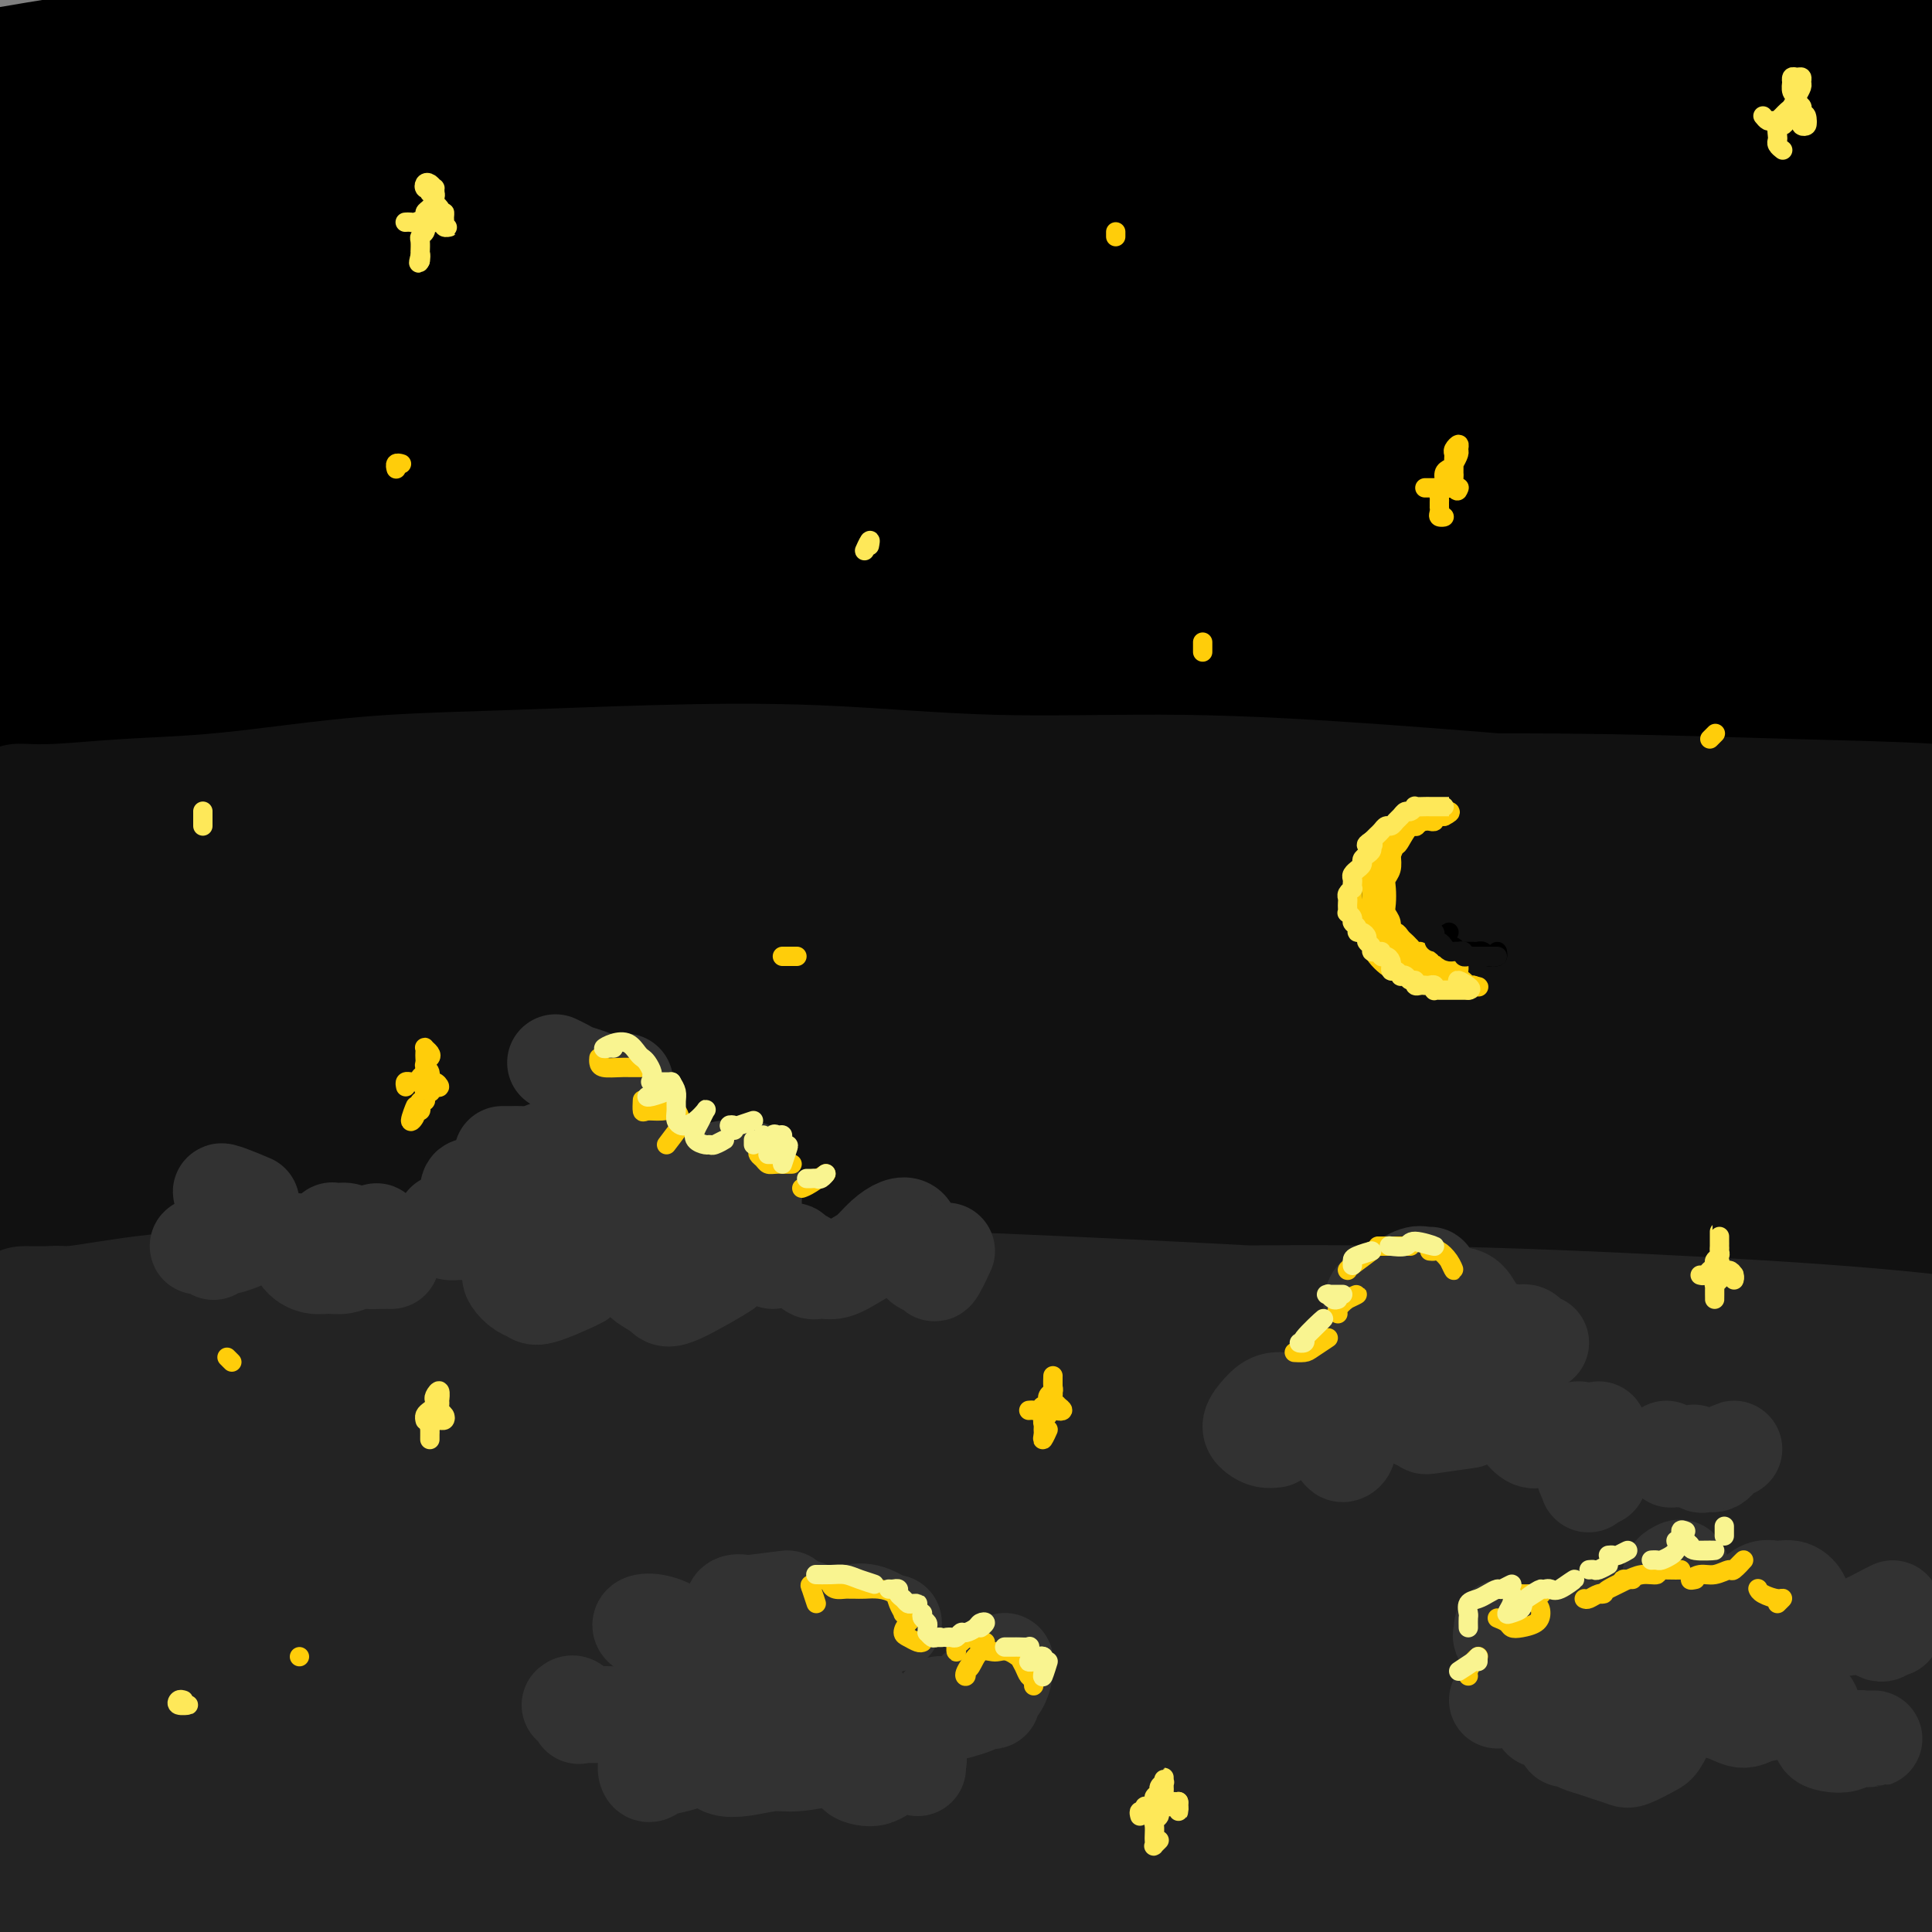 <svg viewBox='0 0 400 400' version='1.1' xmlns='http://www.w3.org/2000/svg' xmlns:xlink='http://www.w3.org/1999/xlink'><rect x="0" y="0" width="400" height="400" fill="#808080" stroke="none"/><g fill='none' stroke='rgb(0,0,0)' stroke-width='28' stroke-linecap='round' stroke-linejoin='round'><path d='M14,30c0.421,0.183 0.842,0.366 3,0c2.158,-0.366 6.054,-1.280 13,-2c6.946,-0.720 16.942,-1.246 27,-1c10.058,0.246 20.178,1.265 32,2c11.822,0.735 25.346,1.186 40,2c14.654,0.814 30.438,1.992 46,3c15.562,1.008 30.901,1.848 46,3c15.099,1.152 29.958,2.618 45,4c15.042,1.382 30.267,2.681 44,4c13.733,1.319 25.974,2.658 37,4c11.026,1.342 20.838,2.688 29,4c8.162,1.312 14.675,2.589 15,3c0.325,0.411 -5.538,-0.044 -14,-1c-8.462,-0.956 -19.521,-2.414 -32,-4c-12.479,-1.586 -26.376,-3.299 -43,-5c-16.624,-1.701 -35.976,-3.391 -58,-5c-22.024,-1.609 -46.720,-3.139 -71,-4c-24.280,-0.861 -48.144,-1.055 -71,-1c-22.856,0.055 -44.702,0.357 -65,1c-20.298,0.643 -39.046,1.626 -54,3c-14.954,1.374 -26.113,3.137 -35,4c-8.887,0.863 -15.503,0.824 -19,1c-3.497,0.176 -3.876,0.567 -1,0c2.876,-0.567 9.007,-2.092 18,-4c8.993,-1.908 20.847,-4.200 35,-6c14.153,-1.800 30.604,-3.109 49,-5c18.396,-1.891 38.736,-4.366 61,-6c22.264,-1.634 46.452,-2.428 71,-3c24.548,-0.572 49.455,-0.923 73,-1c23.545,-0.077 45.727,0.121 66,1c20.273,0.879 38.636,2.440 57,4'/><path d='M358,25c27.394,1.507 34.377,2.774 43,4c8.623,1.226 18.884,2.413 24,3c5.116,0.587 5.086,0.576 2,1c-3.086,0.424 -9.228,1.283 -20,1c-10.772,-0.283 -26.173,-1.708 -43,-3c-16.827,-1.292 -35.078,-2.450 -58,-4c-22.922,-1.550 -50.514,-3.491 -79,-5c-28.486,-1.509 -57.865,-2.586 -87,-3c-29.135,-0.414 -58.027,-0.166 -85,1c-26.973,1.166 -52.028,3.249 -73,5c-20.972,1.751 -37.860,3.170 -51,5c-13.140,1.830 -22.531,4.072 -28,5c-5.469,0.928 -7.015,0.542 -5,0c2.015,-0.542 7.590,-1.241 17,-3c9.410,-1.759 22.656,-4.576 40,-8c17.344,-3.424 38.788,-7.453 61,-11c22.212,-3.547 45.193,-6.612 71,-9c25.807,-2.388 54.441,-4.099 83,-5c28.559,-0.901 57.043,-0.990 83,0c25.957,0.990 49.388,3.060 70,5c20.612,1.940 38.404,3.749 54,6c15.596,2.251 28.995,4.943 38,7c9.005,2.057 13.616,3.478 16,5c2.384,1.522 2.541,3.144 0,4c-2.541,0.856 -7.779,0.947 -16,1c-8.221,0.053 -19.424,0.070 -33,0c-13.576,-0.070 -29.524,-0.226 -48,-1c-18.476,-0.774 -39.478,-2.166 -63,-3c-23.522,-0.834 -49.564,-1.109 -76,-1c-26.436,0.109 -53.268,0.603 -80,2c-26.732,1.397 -53.366,3.699 -80,6'/><path d='M35,30c-36.625,2.900 -48.188,6.151 -63,10c-14.812,3.849 -32.875,8.295 -46,12c-13.125,3.705 -21.314,6.670 -25,9c-3.686,2.330 -2.870,4.024 1,5c3.870,0.976 10.795,1.233 22,0c11.205,-1.233 26.691,-3.957 44,-7c17.309,-3.043 36.439,-6.406 59,-9c22.561,-2.594 48.551,-4.421 77,-6c28.449,-1.579 59.358,-2.911 89,-3c29.642,-0.089 58.019,1.065 85,3c26.981,1.935 52.566,4.652 76,8c23.434,3.348 44.718,7.328 62,11c17.282,3.672 30.563,7.035 41,10c10.437,2.965 18.030,5.531 22,7c3.970,1.469 4.317,1.840 0,2c-4.317,0.160 -13.300,0.107 -25,-1c-11.700,-1.107 -26.118,-3.270 -44,-5c-17.882,-1.730 -39.227,-3.029 -62,-4c-22.773,-0.971 -46.974,-1.616 -74,-2c-27.026,-0.384 -56.877,-0.507 -87,0c-30.123,0.507 -60.519,1.646 -88,4c-27.481,2.354 -52.047,5.925 -73,9c-20.953,3.075 -38.294,5.655 -52,8c-13.706,2.345 -23.777,4.455 -30,6c-6.223,1.545 -8.597,2.526 -9,3c-0.403,0.474 1.167,0.442 7,-1c5.833,-1.442 15.930,-4.292 29,-7c13.070,-2.708 29.111,-5.272 47,-8c17.889,-2.728 37.624,-5.619 61,-8c23.376,-2.381 50.393,-4.252 76,-5c25.607,-0.748 49.803,-0.374 74,0'/><path d='M229,71c36.014,-0.152 51.048,1.968 70,4c18.952,2.032 41.821,3.977 60,6c18.179,2.023 31.669,4.123 43,6c11.331,1.877 20.503,3.531 26,5c5.497,1.469 7.319,2.753 7,4c-0.319,1.247 -2.778,2.457 -9,3c-6.222,0.543 -16.206,0.421 -30,0c-13.794,-0.421 -31.396,-1.140 -49,-2c-17.604,-0.860 -35.208,-1.862 -59,-3c-23.792,-1.138 -53.770,-2.411 -83,-3c-29.230,-0.589 -57.710,-0.493 -85,0c-27.290,0.493 -53.388,1.382 -78,3c-24.612,1.618 -47.737,3.966 -69,6c-21.263,2.034 -40.664,3.755 -54,5c-13.336,1.245 -20.608,2.015 -25,2c-4.392,-0.015 -5.904,-0.814 -4,-2c1.904,-1.186 7.224,-2.758 16,-6c8.776,-3.242 21.009,-8.154 36,-12c14.991,-3.846 32.741,-6.626 53,-10c20.259,-3.374 43.026,-7.342 66,-10c22.974,-2.658 46.154,-4.004 70,-5c23.846,-0.996 48.359,-1.640 73,-1c24.641,0.640 49.411,2.566 71,5c21.589,2.434 39.997,5.376 56,8c16.003,2.624 29.602,4.930 42,7c12.398,2.070 23.594,3.903 31,6c7.406,2.097 11.020,4.457 13,6c1.980,1.543 2.324,2.269 -1,3c-3.324,0.731 -10.318,1.466 -20,1c-9.682,-0.466 -22.052,-2.133 -37,-4c-14.948,-1.867 -32.474,-3.933 -50,-6'/><path d='M309,87c-25.191,-2.642 -44.667,-4.248 -68,-6c-23.333,-1.752 -50.521,-3.650 -78,-5c-27.479,-1.350 -55.247,-2.151 -85,-2c-29.753,0.151 -61.491,1.254 -88,3c-26.509,1.746 -47.790,4.136 -63,6c-15.210,1.864 -24.349,3.200 -30,4c-5.651,0.800 -7.815,1.062 -7,1c0.815,-0.062 4.607,-0.447 12,-1c7.393,-0.553 18.385,-1.274 33,-2c14.615,-0.726 32.851,-1.457 51,-2c18.149,-0.543 36.211,-0.898 58,-1c21.789,-0.102 47.306,0.048 73,1c25.694,0.952 51.566,2.706 76,5c24.434,2.294 47.429,5.129 70,8c22.571,2.871 44.717,5.778 65,9c20.283,3.222 38.703,6.758 54,10c15.297,3.242 27.470,6.189 37,9c9.530,2.811 16.417,5.488 20,7c3.583,1.512 3.861,1.861 0,2c-3.861,0.139 -11.860,0.069 -22,-1c-10.140,-1.069 -22.421,-3.136 -38,-5c-15.579,-1.864 -34.456,-3.523 -54,-5c-19.544,-1.477 -39.756,-2.770 -64,-4c-24.244,-1.230 -52.522,-2.395 -81,-3c-28.478,-0.605 -57.156,-0.650 -84,0c-26.844,0.650 -51.852,1.997 -74,4c-22.148,2.003 -41.435,4.664 -58,7c-16.565,2.336 -30.409,4.348 -40,6c-9.591,1.652 -14.928,2.945 -18,4c-3.072,1.055 -3.878,1.873 -1,2c2.878,0.127 9.439,-0.436 16,-1'/><path d='M-79,137c8.099,-0.681 20.845,-2.885 35,-5c14.155,-2.115 29.719,-4.141 48,-6c18.281,-1.859 39.279,-3.552 62,-5c22.721,-1.448 47.163,-2.650 71,-3c23.837,-0.350 47.068,0.152 70,1c22.932,0.848 45.565,2.042 66,4c20.435,1.958 38.673,4.678 56,7c17.327,2.322 33.745,4.244 48,6c14.255,1.756 26.349,3.345 36,5c9.651,1.655 16.859,3.374 21,4c4.141,0.626 5.215,0.157 4,0c-1.215,-0.157 -4.718,-0.003 -12,-1c-7.282,-0.997 -18.342,-3.146 -31,-5c-12.658,-1.854 -26.915,-3.412 -43,-5c-16.085,-1.588 -33.997,-3.206 -55,-4c-21.003,-0.794 -45.096,-0.765 -69,-1c-23.904,-0.235 -47.620,-0.732 -74,0c-26.380,0.732 -55.424,2.695 -83,5c-27.576,2.305 -53.683,4.951 -78,8c-24.317,3.049 -46.844,6.501 -66,10c-19.156,3.499 -34.940,7.045 -48,10c-13.060,2.955 -23.397,5.320 -30,7c-6.603,1.680 -9.473,2.675 -11,3c-1.527,0.325 -1.710,-0.022 1,0c2.710,0.022 8.312,0.412 16,-1c7.688,-1.412 17.461,-4.626 29,-7c11.539,-2.374 24.843,-3.907 38,-6c13.157,-2.093 26.166,-4.747 42,-7c15.834,-2.253 34.494,-4.107 54,-6c19.506,-1.893 39.859,-3.827 60,-5c20.141,-1.173 40.071,-1.587 60,-2'/><path d='M138,138c38.101,-2.322 46.354,-1.627 63,-1c16.646,0.627 41.686,1.187 63,2c21.314,0.813 38.900,1.879 56,3c17.100,1.121 33.712,2.296 49,3c15.288,0.704 29.253,0.936 41,1c11.747,0.064 21.278,-0.041 29,0c7.722,0.041 13.637,0.227 19,0c5.363,-0.227 10.175,-0.869 12,-1c1.825,-0.131 0.664,0.248 1,0c0.336,-0.248 2.168,-1.124 4,-2'/></g>
<g fill='none' stroke='rgb(17,17,17)' stroke-width='28' stroke-linecap='round' stroke-linejoin='round'><path d='M4,168c-0.053,-0.026 -0.106,-0.051 1,0c1.106,0.051 3.371,0.179 7,0c3.629,-0.179 8.623,-0.664 14,-1c5.377,-0.336 11.137,-0.524 17,-1c5.863,-0.476 11.830,-1.240 18,-2c6.170,-0.760 12.545,-1.516 20,-2c7.455,-0.484 15.990,-0.695 25,-1c9.010,-0.305 18.494,-0.703 29,-1c10.506,-0.297 22.033,-0.491 34,0c11.967,0.491 24.373,1.668 37,2c12.627,0.332 25.474,-0.179 39,0c13.526,0.179 27.731,1.049 41,2c13.269,0.951 25.603,1.983 38,3c12.397,1.017 24.856,2.020 37,3c12.144,0.980 23.971,1.936 34,3c10.029,1.064 18.260,2.237 25,3c6.740,0.763 11.990,1.117 16,1c4.010,-0.117 6.779,-0.703 8,-1c1.221,-0.297 0.893,-0.303 0,-1c-0.893,-0.697 -2.349,-2.085 -6,-3c-3.651,-0.915 -9.495,-1.356 -16,-2c-6.505,-0.644 -13.671,-1.490 -22,-2c-8.329,-0.510 -17.821,-0.685 -29,-1c-11.179,-0.315 -24.045,-0.769 -38,-1c-13.955,-0.231 -28.998,-0.239 -44,0c-15.002,0.239 -29.964,0.724 -46,1c-16.036,0.276 -33.147,0.342 -50,1c-16.853,0.658 -33.450,1.908 -50,3c-16.550,1.092 -33.055,2.025 -50,3c-16.945,0.975 -34.331,1.993 -49,3c-14.669,1.007 -26.620,2.002 -37,3c-10.380,0.998 -19.190,1.999 -28,3'/><path d='M-21,183c-36.483,2.490 -20.691,1.215 -16,1c4.691,-0.215 -1.717,0.629 -4,1c-2.283,0.371 -0.439,0.268 3,0c3.439,-0.268 8.474,-0.702 15,-1c6.526,-0.298 14.543,-0.462 24,-1c9.457,-0.538 20.355,-1.452 32,-2c11.645,-0.548 24.038,-0.731 39,-1c14.962,-0.269 32.493,-0.626 50,-1c17.507,-0.374 34.989,-0.766 53,-1c18.011,-0.234 36.551,-0.311 55,0c18.449,0.311 36.807,1.009 54,2c17.193,0.991 33.221,2.276 49,4c15.779,1.724 31.308,3.887 45,6c13.692,2.113 25.548,4.177 35,6c9.452,1.823 16.500,3.407 22,5c5.500,1.593 9.453,3.196 11,4c1.547,0.804 0.688,0.808 -1,1c-1.688,0.192 -4.206,0.571 -10,0c-5.794,-0.571 -14.864,-2.094 -25,-3c-10.136,-0.906 -21.337,-1.196 -34,-2c-12.663,-0.804 -26.787,-2.122 -43,-3c-16.213,-0.878 -34.515,-1.316 -52,-2c-17.485,-0.684 -34.154,-1.615 -52,-2c-17.846,-0.385 -36.871,-0.224 -57,0c-20.129,0.224 -41.363,0.511 -61,1c-19.637,0.489 -37.677,1.181 -54,2c-16.323,0.819 -30.929,1.764 -44,3c-13.071,1.236 -24.607,2.764 -34,4c-9.393,1.236 -16.644,2.179 -22,3c-5.356,0.821 -8.816,1.520 -10,2c-1.184,0.480 -0.092,0.740 1,1'/><path d='M-52,210c-8.105,1.690 4.133,0.915 14,0c9.867,-0.915 17.363,-1.970 28,-3c10.637,-1.030 24.413,-2.037 38,-3c13.587,-0.963 26.983,-1.884 44,-3c17.017,-1.116 37.656,-2.428 58,-3c20.344,-0.572 40.395,-0.406 61,0c20.605,0.406 41.765,1.051 62,2c20.235,0.949 39.544,2.201 59,4c19.456,1.799 39.061,4.146 56,6c16.939,1.854 31.214,3.214 44,5c12.786,1.786 24.082,3.998 33,6c8.918,2.002 15.459,3.795 19,5c3.541,1.205 4.083,1.821 3,2c-1.083,0.179 -3.790,-0.078 -9,0c-5.210,0.078 -12.922,0.490 -23,0c-10.078,-0.490 -22.520,-1.884 -36,-3c-13.480,-1.116 -27.996,-1.954 -46,-3c-18.004,-1.046 -39.495,-2.298 -61,-3c-21.505,-0.702 -43.025,-0.853 -65,-1c-21.975,-0.147 -44.407,-0.291 -67,0c-22.593,0.291 -45.348,1.016 -66,2c-20.652,0.984 -39.200,2.228 -57,4c-17.800,1.772 -34.853,4.073 -50,6c-15.147,1.927 -28.387,3.481 -39,5c-10.613,1.519 -18.600,3.001 -24,4c-5.400,0.999 -8.215,1.513 -9,2c-0.785,0.487 0.458,0.948 4,1c3.542,0.052 9.382,-0.306 17,-1c7.618,-0.694 17.012,-1.725 29,-3c11.988,-1.275 26.568,-2.793 42,-4c15.432,-1.207 31.716,-2.104 48,-3'/><path d='M55,231c32.321,-2.241 43.123,-2.842 61,-3c17.877,-0.158 42.829,0.127 65,0c22.171,-0.127 41.561,-0.665 61,0c19.439,0.665 38.926,2.534 58,4c19.074,1.466 37.736,2.529 55,4c17.264,1.471 33.130,3.351 47,5c13.870,1.649 25.744,3.069 36,4c10.256,0.931 18.892,1.373 24,2c5.108,0.627 6.687,1.437 8,2c1.313,0.563 2.361,0.877 0,1c-2.361,0.123 -8.130,0.055 -15,0c-6.870,-0.055 -14.840,-0.098 -25,0c-10.160,0.098 -22.511,0.337 -36,0c-13.489,-0.337 -28.117,-1.250 -45,-2c-16.883,-0.750 -36.019,-1.336 -55,-2c-18.981,-0.664 -37.805,-1.407 -58,-2c-20.195,-0.593 -41.761,-1.037 -63,-1c-21.239,0.037 -42.150,0.554 -63,1c-20.850,0.446 -41.638,0.821 -61,2c-19.362,1.179 -37.298,3.164 -54,5c-16.702,1.836 -32.172,3.525 -45,5c-12.828,1.475 -23.016,2.736 -34,5c-10.984,2.264 -22.765,5.533 -28,7c-5.235,1.467 -3.924,1.134 -6,2c-2.076,0.866 -7.538,2.933 -13,5'/></g>
<g fill='none' stroke='rgb(35,35,35)' stroke-width='28' stroke-linecap='round' stroke-linejoin='round'><path d='M14,273c-0.130,-0.423 -0.259,-0.845 -1,-1c-0.741,-0.155 -2.092,-0.041 -3,0c-0.908,0.041 -1.372,0.011 -2,0c-0.628,-0.011 -1.418,-0.003 -2,0c-0.582,0.003 -0.955,0.001 -1,0c-0.045,-0.001 0.238,-0.000 1,0c0.762,0.000 2.001,0.000 4,0c1.999,-0.000 4.756,-0.001 8,0c3.244,0.001 6.976,0.002 13,0c6.024,-0.002 14.342,-0.009 23,0c8.658,0.009 17.657,0.033 27,0c9.343,-0.033 19.028,-0.123 29,0c9.972,0.123 20.229,0.458 32,1c11.771,0.542 25.054,1.292 38,2c12.946,0.708 25.553,1.373 39,2c13.447,0.627 27.734,1.214 42,2c14.266,0.786 28.512,1.770 42,2c13.488,0.230 26.218,-0.293 38,0c11.782,0.293 22.616,1.403 33,2c10.384,0.597 20.319,0.682 29,1c8.681,0.318 16.107,0.870 22,1c5.893,0.130 10.254,-0.162 14,0c3.746,0.162 6.877,0.776 7,1c0.123,0.224 -2.764,0.057 -8,0c-5.236,-0.057 -12.823,-0.004 -21,0c-8.177,0.004 -16.945,-0.040 -27,0c-10.055,0.040 -21.396,0.165 -35,0c-13.604,-0.165 -29.470,-0.621 -45,-1c-15.530,-0.379 -30.723,-0.680 -47,-1c-16.277,-0.320 -33.639,-0.660 -51,-1'/><path d='M212,283c-46.519,-0.621 -45.816,-0.672 -57,-1c-11.184,-0.328 -34.253,-0.931 -53,-1c-18.747,-0.069 -33.171,0.398 -47,1c-13.829,0.602 -27.062,1.339 -38,2c-10.938,0.661 -19.582,1.246 -27,2c-7.418,0.754 -13.609,1.677 -18,2c-4.391,0.323 -6.981,0.047 -9,0c-2.019,-0.047 -3.466,0.136 -3,0c0.466,-0.136 2.845,-0.591 4,-1c1.155,-0.409 1.086,-0.772 3,-1c1.914,-0.228 5.810,-0.322 12,-1c6.190,-0.678 14.673,-1.940 24,-3c9.327,-1.060 19.497,-1.920 32,-3c12.503,-1.080 27.339,-2.382 43,-3c15.661,-0.618 32.146,-0.553 49,-1c16.854,-0.447 34.077,-1.408 53,-2c18.923,-0.592 39.546,-0.816 59,-1c19.454,-0.184 37.739,-0.330 56,0c18.261,0.330 36.497,1.135 53,2c16.503,0.865 31.274,1.789 44,3c12.726,1.211 23.406,2.711 32,4c8.594,1.289 15.101,2.369 19,3c3.899,0.631 5.190,0.812 5,1c-0.190,0.188 -1.862,0.381 -6,0c-4.138,-0.381 -10.741,-1.337 -21,-2c-10.259,-0.663 -24.175,-1.031 -38,-2c-13.825,-0.969 -27.558,-2.537 -45,-4c-17.442,-1.463 -38.594,-2.820 -59,-4c-20.406,-1.180 -40.068,-2.182 -58,-3c-17.932,-0.818 -34.136,-1.451 -51,-2c-16.864,-0.549 -34.390,-1.014 -52,-1c-17.610,0.014 -35.305,0.507 -53,1'/><path d='M65,268c-33.164,0.424 -38.075,2.484 -50,4c-11.925,1.516 -30.864,2.490 -46,4c-15.136,1.510 -26.470,3.558 -36,5c-9.530,1.442 -17.258,2.280 -23,3c-5.742,0.720 -9.500,1.323 -11,2c-1.500,0.677 -0.742,1.428 1,2c1.742,0.572 4.468,0.964 10,1c5.532,0.036 13.871,-0.284 24,-1c10.129,-0.716 22.047,-1.827 34,-3c11.953,-1.173 23.940,-2.409 40,-4c16.060,-1.591 36.192,-3.536 57,-5c20.808,-1.464 42.290,-2.446 63,-3c20.710,-0.554 40.646,-0.682 61,-1c20.354,-0.318 41.126,-0.828 62,0c20.874,0.828 41.848,2.994 61,5c19.152,2.006 36.480,3.854 53,6c16.520,2.146 32.231,4.592 46,7c13.769,2.408 25.597,4.780 35,7c9.403,2.220 16.380,4.290 21,6c4.620,1.710 6.882,3.062 8,4c1.118,0.938 1.091,1.462 -2,2c-3.091,0.538 -9.246,1.091 -17,1c-7.754,-0.091 -17.105,-0.827 -30,-2c-12.895,-1.173 -29.333,-2.782 -46,-4c-16.667,-1.218 -33.564,-2.043 -54,-3c-20.436,-0.957 -44.412,-2.046 -68,-3c-23.588,-0.954 -46.787,-1.772 -70,-2c-23.213,-0.228 -46.438,0.135 -69,1c-22.562,0.865 -44.459,2.233 -66,4c-21.541,1.767 -42.726,3.933 -60,6c-17.274,2.067 -30.637,4.033 -44,6'/><path d='M-51,313c-21.239,2.412 -22.338,2.442 -25,3c-2.662,0.558 -6.887,1.642 -8,2c-1.113,0.358 0.886,-0.012 5,0c4.114,0.012 10.342,0.406 19,0c8.658,-0.406 19.745,-1.612 32,-2c12.255,-0.388 25.678,0.041 40,0c14.322,-0.041 29.542,-0.552 48,-1c18.458,-0.448 40.155,-0.834 61,-1c20.845,-0.166 40.839,-0.114 62,0c21.161,0.114 43.489,0.289 65,1c21.511,0.711 42.206,1.960 61,3c18.794,1.040 35.687,1.873 51,3c15.313,1.127 29.047,2.548 41,4c11.953,1.452 22.126,2.933 29,4c6.874,1.067 10.450,1.719 12,2c1.550,0.281 1.074,0.191 -2,0c-3.074,-0.191 -8.745,-0.482 -17,-1c-8.255,-0.518 -19.093,-1.262 -32,-2c-12.907,-0.738 -27.884,-1.468 -45,-3c-17.116,-1.532 -36.372,-3.865 -58,-5c-21.628,-1.135 -45.626,-1.072 -70,-1c-24.374,0.072 -49.122,0.151 -75,1c-25.878,0.849 -52.886,2.466 -78,5c-25.114,2.534 -48.335,5.985 -69,9c-20.665,3.015 -38.775,5.594 -54,8c-15.225,2.406 -27.564,4.637 -35,6c-7.436,1.363 -9.968,1.857 -10,2c-0.032,0.143 2.435,-0.065 8,-1c5.565,-0.935 14.229,-2.598 25,-4c10.771,-1.402 23.649,-2.543 39,-4c15.351,-1.457 33.176,-3.228 51,-5'/><path d='M20,336c30.320,-2.790 44.619,-2.764 64,-3c19.381,-0.236 43.843,-0.733 67,-1c23.157,-0.267 45.010,-0.304 68,0c22.990,0.304 47.116,0.947 69,2c21.884,1.053 41.525,2.514 60,4c18.475,1.486 35.785,2.995 51,5c15.215,2.005 28.334,4.505 38,6c9.666,1.495 15.878,1.987 20,3c4.122,1.013 6.154,2.549 5,3c-1.154,0.451 -5.493,-0.184 -14,-1c-8.507,-0.816 -21.180,-1.814 -36,-3c-14.820,-1.186 -31.785,-2.561 -51,-4c-19.215,-1.439 -40.679,-2.942 -65,-4c-24.321,-1.058 -51.498,-1.670 -79,-2c-27.502,-0.330 -55.328,-0.376 -85,1c-29.672,1.376 -61.190,4.174 -90,8c-28.810,3.826 -54.912,8.679 -77,13c-22.088,4.321 -40.163,8.111 -53,11c-12.837,2.889 -20.435,4.876 -24,6c-3.565,1.124 -3.095,1.385 0,1c3.095,-0.385 8.815,-1.415 18,-3c9.185,-1.585 21.835,-3.725 36,-6c14.165,-2.275 29.845,-4.683 48,-7c18.155,-2.317 38.786,-4.541 62,-6c23.214,-1.459 49.010,-2.154 74,-3c24.990,-0.846 49.173,-1.844 74,-2c24.827,-0.156 50.299,0.530 75,2c24.701,1.470 48.631,3.724 70,6c21.369,2.276 40.176,4.574 57,7c16.824,2.426 31.664,4.979 43,7c11.336,2.021 19.168,3.511 27,5'/><path d='M472,381c21.417,3.116 11.459,1.405 7,1c-4.459,-0.405 -3.420,0.494 -9,0c-5.580,-0.494 -17.779,-2.382 -31,-4c-13.221,-1.618 -27.463,-2.968 -44,-5c-16.537,-2.032 -35.368,-4.748 -58,-7c-22.632,-2.252 -49.064,-4.040 -75,-5c-25.936,-0.960 -51.375,-1.093 -78,-1c-26.625,0.093 -54.437,0.413 -81,2c-26.563,1.587 -51.877,4.441 -74,7c-22.123,2.559 -41.053,4.824 -57,7c-15.947,2.176 -28.910,4.262 -38,6c-9.090,1.738 -14.309,3.127 -17,4c-2.691,0.873 -2.856,1.230 -1,2c1.856,0.770 5.733,1.952 13,2c7.267,0.048 17.924,-1.037 30,-2c12.076,-0.963 25.571,-1.802 41,-3c15.429,-1.198 32.792,-2.755 53,-4c20.208,-1.245 43.260,-2.180 66,-3c22.740,-0.820 45.167,-1.527 68,-2c22.833,-0.473 46.072,-0.714 69,0c22.928,0.714 45.544,2.383 66,4c20.456,1.617 38.750,3.184 55,5c16.250,1.816 30.455,3.882 42,6c11.545,2.118 20.428,4.287 26,6c5.572,1.713 7.832,2.969 8,4c0.168,1.031 -1.755,1.836 -7,2c-5.245,0.164 -13.811,-0.312 -25,-1c-11.189,-0.688 -24.999,-1.586 -40,-3c-15.001,-1.414 -31.193,-3.342 -51,-5c-19.807,-1.658 -43.231,-3.045 -67,-4c-23.769,-0.955 -47.885,-1.477 -72,-2'/><path d='M191,388c-49.270,-2.136 -57.446,-0.478 -76,1c-18.554,1.478 -47.486,2.774 -71,5c-23.514,2.226 -41.610,5.383 -58,8c-16.390,2.617 -31.074,4.694 -42,7c-10.926,2.306 -18.092,4.842 -22,6c-3.908,1.158 -4.557,0.939 -3,1c1.557,0.061 5.319,0.403 12,0c6.681,-0.403 16.279,-1.551 28,-3c11.721,-1.449 25.563,-3.198 40,-5c14.437,-1.802 29.468,-3.658 49,-5c19.532,-1.342 43.566,-2.169 66,-3c22.434,-0.831 43.267,-1.665 65,-2c21.733,-0.335 44.367,-0.170 67,1c22.633,1.170 45.264,3.346 66,5c20.736,1.654 39.576,2.786 57,5c17.424,2.214 33.433,5.510 47,8c13.567,2.490 24.693,4.172 33,6c8.307,1.828 13.795,3.801 17,5c3.205,1.199 4.125,1.625 3,2c-1.125,0.375 -4.297,0.701 -10,0c-5.703,-0.701 -13.939,-2.428 -24,-4c-10.061,-1.572 -21.947,-2.988 -36,-5c-14.053,-2.012 -30.274,-4.619 -49,-7c-18.726,-2.381 -39.957,-4.538 -62,-6c-22.043,-1.462 -44.897,-2.231 -69,-3c-24.103,-0.769 -49.455,-1.538 -74,-1c-24.545,0.538 -48.281,2.382 -71,4c-22.719,1.618 -44.419,3.011 -64,5c-19.581,1.989 -37.041,4.574 -51,7c-13.959,2.426 -24.417,4.693 -32,6c-7.583,1.307 -12.292,1.653 -17,2'/><path d='M-90,428c-16.311,2.778 -7.089,2.222 -4,2c3.089,-0.222 0.044,-0.111 -3,0'/></g>
<g fill='none' stroke='rgb(255,205,10)' stroke-width='4' stroke-linecap='round' stroke-linejoin='round'><path d='M84,225c-0.092,-0.425 -0.183,-0.849 0,-1c0.183,-0.151 0.642,-0.028 1,0c0.358,0.028 0.617,-0.038 1,0c0.383,0.038 0.891,0.179 1,0c0.109,-0.179 -0.180,-0.678 0,-1c0.180,-0.322 0.829,-0.468 1,-1c0.171,-0.532 -0.136,-1.450 0,-2c0.136,-0.550 0.716,-0.733 1,-1c0.284,-0.267 0.272,-0.619 0,-1c-0.272,-0.381 -0.805,-0.793 -1,-1c-0.195,-0.207 -0.053,-0.210 0,0c0.053,0.210 0.018,0.632 0,1c-0.018,0.368 -0.020,0.681 0,1c0.020,0.319 0.060,0.645 0,1c-0.060,0.355 -0.222,0.740 0,1c0.222,0.260 0.827,0.395 1,1c0.173,0.605 -0.086,1.679 0,2c0.086,0.321 0.518,-0.110 1,0c0.482,0.110 1.014,0.760 1,1c-0.014,0.240 -0.576,0.068 -1,0c-0.424,-0.068 -0.712,-0.034 -1,0'/><path d='M89,225c0.214,1.476 0.250,1.165 0,1c-0.250,-0.165 -0.785,-0.185 -1,0c-0.215,0.185 -0.109,0.575 0,1c0.109,0.425 0.221,0.884 0,1c-0.221,0.116 -0.776,-0.111 -1,0c-0.224,0.111 -0.118,0.559 0,1c0.118,0.441 0.246,0.875 0,1c-0.246,0.125 -0.867,-0.061 -1,0c-0.133,0.061 0.222,0.367 0,1c-0.222,0.633 -1.021,1.594 -1,1c0.021,-0.594 0.863,-2.741 1,-3c0.137,-0.259 -0.432,1.371 -1,3'/><path d='M213,292c0.332,-0.033 0.663,-0.065 1,0c0.337,0.065 0.679,0.229 1,0c0.321,-0.229 0.621,-0.849 1,-1c0.379,-0.151 0.837,0.166 1,0c0.163,-0.166 0.029,-0.817 0,-1c-0.029,-0.183 0.045,0.101 0,0c-0.045,-0.101 -0.208,-0.587 0,-1c0.208,-0.413 0.788,-0.752 1,-1c0.212,-0.248 0.057,-0.403 0,-1c-0.057,-0.597 -0.015,-1.635 0,-2c0.015,-0.365 0.004,-0.056 0,0c-0.004,0.056 -0.001,-0.140 0,0c0.001,0.140 -0.001,0.615 0,1c0.001,0.385 0.004,0.680 0,1c-0.004,0.320 -0.016,0.664 0,1c0.016,0.336 0.061,0.665 0,1c-0.061,0.335 -0.229,0.675 0,1c0.229,0.325 0.855,0.633 1,1c0.145,0.367 -0.192,0.791 0,1c0.192,0.209 0.912,0.203 1,0c0.088,-0.203 -0.456,-0.601 -1,-1'/><path d='M219,291c-0.007,0.880 -0.524,0.081 -1,0c-0.476,-0.081 -0.912,0.556 -1,1c-0.088,0.444 0.173,0.696 0,1c-0.173,0.304 -0.780,0.662 -1,1c-0.220,0.338 -0.055,0.656 0,1c0.055,0.344 -0.002,0.714 0,1c0.002,0.286 0.062,0.489 0,1c-0.062,0.511 -0.248,1.330 0,1c0.248,-0.330 0.928,-1.809 1,-2c0.072,-0.191 -0.464,0.904 -1,2'/><path d='M295,101c0.311,0.000 0.622,0.001 1,0c0.378,-0.001 0.823,-0.002 1,0c0.177,0.002 0.085,0.008 0,0c-0.085,-0.008 -0.163,-0.030 0,0c0.163,0.030 0.568,0.111 1,0c0.432,-0.111 0.890,-0.415 1,-1c0.110,-0.585 -0.128,-1.452 0,-2c0.128,-0.548 0.624,-0.778 1,-1c0.376,-0.222 0.633,-0.435 1,-1c0.367,-0.565 0.844,-1.483 1,-2c0.156,-0.517 -0.011,-0.633 0,-1c0.011,-0.367 0.199,-0.984 0,-1c-0.199,-0.016 -0.785,0.569 -1,1c-0.215,0.431 -0.057,0.707 0,1c0.057,0.293 0.015,0.604 0,1c-0.015,0.396 -0.004,0.878 0,1c0.004,0.122 0.000,-0.118 0,0c-0.000,0.118 0.004,0.592 0,1c-0.004,0.408 -0.015,0.750 0,1c0.015,0.250 0.057,0.407 0,1c-0.057,0.593 -0.211,1.623 0,2c0.211,0.377 0.788,0.102 1,0c0.212,-0.102 0.061,-0.029 0,0c-0.061,0.029 -0.030,0.015 0,0'/><path d='M302,101c-0.163,1.239 -0.569,0.335 -1,0c-0.431,-0.335 -0.886,-0.101 -1,0c-0.114,0.101 0.113,0.068 0,0c-0.113,-0.068 -0.566,-0.172 -1,0c-0.434,0.172 -0.848,0.620 -1,1c-0.152,0.380 -0.040,0.693 0,1c0.040,0.307 0.009,0.608 0,1c-0.009,0.392 0.002,0.876 0,1c-0.002,0.124 -0.019,-0.110 0,0c0.019,0.110 0.074,0.565 0,1c-0.074,0.435 -0.278,0.848 0,1c0.278,0.152 1.036,0.041 1,0c-0.036,-0.041 -0.868,-0.012 -1,0c-0.132,0.012 0.434,0.006 1,0'/><path d='M165,198c-0.494,0.000 -0.988,0.000 -1,0c-0.012,0.000 0.458,0.000 0,0c-0.458,0.000 -1.845,0.000 -2,0c-0.155,0.000 0.923,0.000 2,0'/><path d='M83,96c0.113,0.030 0.226,0.061 0,0c-0.226,-0.061 -0.793,-0.212 -1,0c-0.207,0.212 -0.056,0.788 0,1c0.056,0.212 0.016,0.061 0,0c-0.016,-0.061 -0.008,-0.030 0,0'/><path d='M47,281c0.500,0.500 1.000,1.000 1,1c0.000,0.000 -0.500,-0.500 -1,-1'/><path d='M62,343c0.000,0.000 0.000,0.000 0,0c0.000,0.000 0.000,0.000 0,0'/><path d='M127,364c0.500,0.000 1.000,0.000 1,0c0.000,0.000 -0.500,0.000 -1,0'/><path d='M138,274c-0.036,-0.274 -0.071,-0.548 0,-1c0.071,-0.452 0.250,-1.083 0,-1c-0.250,0.083 -0.929,0.881 -1,1c-0.071,0.119 0.464,-0.440 1,-1'/><path d='M231,49c0.000,-0.423 0.000,-0.845 0,-1c0.000,-0.155 0.000,-0.042 0,0c0.000,0.042 -0.000,0.012 0,0c0.000,-0.012 0.000,-0.006 0,0'/><path d='M249,135c0.000,-0.238 0.000,-0.476 0,-1c0.000,-0.524 0.000,-1.333 0,-1c0.000,0.333 0.000,1.810 0,2c0.000,0.190 0.000,-0.905 0,-2'/><path d='M306,289c0.000,0.500 0.000,1.000 0,1c0.000,0.000 0.000,-0.500 0,-1'/><path d='M342,326c0.000,0.000 0.000,0.000 0,0c0.000,0.000 0.000,0.000 0,0'/><path d='M355,152c0.133,-0.133 0.267,-0.267 0,0c-0.267,0.267 -0.933,0.933 -1,1c-0.067,0.067 0.467,-0.467 1,-1'/><path d='M355,359c0.000,-0.133 0.000,-0.267 0,0c0.000,0.267 0.000,0.933 0,1c0.000,0.067 0.000,-0.467 0,-1'/><path d='M295,168c0.429,0.145 0.858,0.291 1,0c0.142,-0.291 -0.003,-1.017 0,-1c0.003,0.017 0.156,0.779 0,1c-0.156,0.221 -0.619,-0.098 -1,0c-0.381,0.098 -0.679,0.613 -1,1c-0.321,0.387 -0.663,0.646 -1,1c-0.337,0.354 -0.668,0.802 -1,1c-0.332,0.198 -0.666,0.145 -1,0c-0.334,-0.145 -0.667,-0.382 -1,0c-0.333,0.382 -0.666,1.385 -1,2c-0.334,0.615 -0.668,0.844 -1,1c-0.332,0.156 -0.662,0.238 -1,1c-0.338,0.762 -0.682,2.203 -1,3c-0.318,0.797 -0.608,0.951 -1,2c-0.392,1.049 -0.887,2.995 -1,4c-0.113,1.005 0.154,1.070 0,2c-0.154,0.930 -0.729,2.725 -1,4c-0.271,1.275 -0.240,2.029 0,3c0.240,0.971 0.687,2.159 1,3c0.313,0.841 0.493,1.336 1,2c0.507,0.664 1.343,1.497 2,2c0.657,0.503 1.135,0.674 2,1c0.865,0.326 2.118,0.805 3,1c0.882,0.195 1.392,0.105 2,0c0.608,-0.105 1.315,-0.225 2,0c0.685,0.225 1.349,0.796 2,1c0.651,0.204 1.288,0.041 2,0c0.712,-0.041 1.500,0.041 2,0c0.500,-0.041 0.711,-0.203 1,0c0.289,0.203 0.654,0.772 1,1c0.346,0.228 0.673,0.114 1,0'/><path d='M305,204c2.603,0.623 0.110,0.182 -1,0c-1.110,-0.182 -0.836,-0.105 -1,0c-0.164,0.105 -0.765,0.238 -1,0c-0.235,-0.238 -0.104,-0.848 0,-1c0.104,-0.152 0.182,0.152 0,0c-0.182,-0.152 -0.625,-0.761 -1,-1c-0.375,-0.239 -0.682,-0.109 -1,0c-0.318,0.109 -0.649,0.197 -1,0c-0.351,-0.197 -0.724,-0.679 -1,-1c-0.276,-0.321 -0.455,-0.481 -1,-1c-0.545,-0.519 -1.455,-1.396 -2,-2c-0.545,-0.604 -0.723,-0.935 -1,-1c-0.277,-0.065 -0.651,0.136 -1,0c-0.349,-0.136 -0.672,-0.609 -1,-1c-0.328,-0.391 -0.661,-0.699 -1,-1c-0.339,-0.301 -0.683,-0.595 -1,-1c-0.317,-0.405 -0.607,-0.923 -1,-1c-0.393,-0.077 -0.890,0.285 -1,0c-0.110,-0.285 0.166,-1.217 0,-2c-0.166,-0.783 -0.773,-1.416 -1,-2c-0.227,-0.584 -0.075,-1.118 0,-2c0.075,-0.882 0.072,-2.113 0,-3c-0.072,-0.887 -0.212,-1.431 0,-2c0.212,-0.569 0.775,-1.163 1,-2c0.225,-0.837 0.113,-1.919 0,-3'/><path d='M288,177c0.192,-2.603 0.671,-2.112 1,-2c0.329,0.112 0.508,-0.156 1,-1c0.492,-0.844 1.298,-2.265 2,-3c0.702,-0.735 1.301,-0.785 2,-1c0.699,-0.215 1.498,-0.593 2,-1c0.502,-0.407 0.707,-0.841 1,-1c0.293,-0.159 0.674,-0.043 1,0c0.326,0.043 0.597,0.014 1,0c0.403,-0.014 0.939,-0.014 1,0c0.061,0.014 -0.352,0.042 -1,0c-0.648,-0.042 -1.529,-0.155 -2,0c-0.471,0.155 -0.531,0.579 -1,1c-0.469,0.421 -1.348,0.840 -2,1c-0.652,0.160 -1.079,0.062 -2,1c-0.921,0.938 -2.338,2.911 -3,4c-0.662,1.089 -0.570,1.293 -1,2c-0.430,0.707 -1.384,1.919 -2,3c-0.616,1.081 -0.895,2.033 -1,3c-0.105,0.967 -0.035,1.949 0,3c0.035,1.051 0.035,2.170 0,3c-0.035,0.830 -0.105,1.370 0,2c0.105,0.630 0.384,1.351 1,2c0.616,0.649 1.567,1.225 2,2c0.433,0.775 0.347,1.747 1,2c0.653,0.253 2.044,-0.213 3,0c0.956,0.213 1.478,1.107 2,2'/><path d='M294,199c1.644,0.868 1.753,0.037 2,0c0.247,-0.037 0.630,0.721 1,1c0.370,0.279 0.726,0.079 1,0c0.274,-0.079 0.466,-0.036 1,0c0.534,0.036 1.411,0.066 2,0c0.589,-0.066 0.890,-0.228 1,0c0.110,0.228 0.028,0.846 0,1c-0.028,0.154 -0.002,-0.155 0,0c0.002,0.155 -0.019,0.774 0,1c0.019,0.226 0.077,0.061 0,0c-0.077,-0.061 -0.290,-0.016 -1,0c-0.710,0.016 -1.917,0.005 -2,0c-0.083,-0.005 0.959,-0.002 2,0'/><path d='M303,204c0.502,-0.033 1.005,-0.065 1,0c-0.005,0.065 -0.516,0.228 -1,0c-0.484,-0.228 -0.941,-0.846 -1,-1c-0.059,-0.154 0.280,0.156 0,0c-0.280,-0.156 -1.178,-0.778 -2,-1c-0.822,-0.222 -1.568,-0.044 -2,0c-0.432,0.044 -0.550,-0.044 -1,0c-0.450,0.044 -1.233,0.222 -2,0c-0.767,-0.222 -1.520,-0.843 -2,-1c-0.480,-0.157 -0.688,0.150 -1,0c-0.312,-0.150 -0.727,-0.758 -1,-1c-0.273,-0.242 -0.403,-0.116 -1,0c-0.597,0.116 -1.662,0.224 -2,0c-0.338,-0.224 0.050,-0.781 0,-1c-0.050,-0.219 -0.539,-0.100 -1,0c-0.461,0.100 -0.894,0.183 -1,0c-0.106,-0.183 0.116,-0.631 0,-1c-0.116,-0.369 -0.571,-0.659 -1,-1c-0.429,-0.341 -0.832,-0.735 -1,-1c-0.168,-0.265 -0.102,-0.403 0,-1c0.102,-0.597 0.238,-1.652 0,-2c-0.238,-0.348 -0.851,0.012 -1,0c-0.149,-0.012 0.166,-0.395 0,-1c-0.166,-0.605 -0.814,-1.432 -1,-2c-0.186,-0.568 0.090,-0.877 0,-1c-0.090,-0.123 -0.545,-0.062 -1,0'/><path d='M281,189c-0.867,-1.726 -0.036,-1.041 0,-1c0.036,0.041 -0.723,-0.562 -1,-1c-0.277,-0.438 -0.070,-0.713 0,-1c0.070,-0.287 0.004,-0.588 0,-1c-0.004,-0.412 0.055,-0.937 0,-1c-0.055,-0.063 -0.222,0.334 0,0c0.222,-0.334 0.834,-1.399 1,-2c0.166,-0.601 -0.113,-0.737 0,-1c0.113,-0.263 0.618,-0.653 1,-1c0.382,-0.347 0.641,-0.653 1,-1c0.359,-0.347 0.817,-0.737 1,-1c0.183,-0.263 0.090,-0.399 0,-1c-0.090,-0.601 -0.179,-1.668 0,-2c0.179,-0.332 0.625,0.070 1,0c0.375,-0.070 0.678,-0.611 1,-1c0.322,-0.389 0.662,-0.626 1,-1c0.338,-0.374 0.672,-0.885 1,-1c0.328,-0.115 0.648,0.166 1,0c0.352,-0.166 0.734,-0.780 1,-1c0.266,-0.220 0.414,-0.045 1,0c0.586,0.045 1.610,-0.040 2,0c0.390,0.040 0.146,0.207 0,0c-0.146,-0.207 -0.193,-0.786 0,-1c0.193,-0.214 0.625,-0.061 1,0c0.375,0.061 0.692,0.030 1,0c0.308,-0.030 0.607,-0.061 1,0c0.393,0.061 0.878,0.212 1,0c0.122,-0.212 -0.121,-0.788 0,-1c0.121,-0.212 0.606,-0.061 1,0c0.394,0.061 0.697,0.030 1,0'/><path d='M299,169c2.365,-1.156 0.778,-1.047 0,-1c-0.778,0.047 -0.747,0.032 -1,0c-0.253,-0.032 -0.789,-0.081 -1,0c-0.211,0.081 -0.095,0.291 -1,1c-0.905,0.709 -2.830,1.917 -3,2c-0.170,0.083 1.415,-0.958 3,-2'/></g>
<g fill='none' stroke='rgb(254,232,89)' stroke-width='4' stroke-linecap='round' stroke-linejoin='round'><path d='M298,167c0.286,-0.000 0.571,-0.000 1,0c0.429,0.000 1.001,0.000 1,0c-0.001,-0.000 -0.576,-0.000 -1,0c-0.424,0.000 -0.696,0.000 -1,0c-0.304,-0.000 -0.641,-0.001 -1,0c-0.359,0.001 -0.740,0.004 -1,0c-0.260,-0.004 -0.398,-0.016 -1,0c-0.602,0.016 -1.667,0.060 -2,0c-0.333,-0.060 0.065,-0.224 0,0c-0.065,0.224 -0.595,0.834 -1,1c-0.405,0.166 -0.686,-0.114 -1,0c-0.314,0.114 -0.662,0.622 -1,1c-0.338,0.378 -0.668,0.626 -1,1c-0.332,0.374 -0.666,0.874 -1,1c-0.334,0.126 -0.667,-0.121 -1,0c-0.333,0.121 -0.667,0.609 -1,1c-0.333,0.391 -0.667,0.683 -1,1c-0.333,0.317 -0.667,0.658 -1,1'/><path d='M284,174c-2.163,1.322 -0.569,1.128 0,1c0.569,-0.128 0.115,-0.189 0,0c-0.115,0.189 0.109,0.629 0,1c-0.109,0.371 -0.550,0.673 -1,1c-0.450,0.327 -0.909,0.679 -1,1c-0.091,0.321 0.186,0.611 0,1c-0.186,0.389 -0.834,0.878 -1,1c-0.166,0.122 0.151,-0.121 0,0c-0.151,0.121 -0.772,0.606 -1,1c-0.228,0.394 -0.065,0.697 0,1c0.065,0.303 0.031,0.606 0,1c-0.031,0.394 -0.061,0.879 0,1c0.061,0.121 0.212,-0.123 0,0c-0.212,0.123 -0.789,0.611 -1,1c-0.211,0.389 -0.058,0.678 0,1c0.058,0.322 0.020,0.678 0,1c-0.020,0.322 -0.020,0.611 0,1c0.020,0.389 0.062,0.877 0,1c-0.062,0.123 -0.228,-0.121 0,0c0.228,0.121 0.848,0.606 1,1c0.152,0.394 -0.166,0.697 0,1c0.166,0.303 0.814,0.606 1,1c0.186,0.394 -0.090,0.879 0,1c0.090,0.121 0.545,-0.122 1,0c0.455,0.122 0.909,0.607 1,1c0.091,0.393 -0.182,0.693 0,1c0.182,0.307 0.818,0.621 1,1c0.182,0.379 -0.091,0.823 0,1c0.091,0.177 0.545,0.089 1,0'/><path d='M285,197c1.167,1.174 1.083,0.108 1,0c-0.083,-0.108 -0.166,0.740 0,1c0.166,0.260 0.580,-0.070 1,0c0.420,0.070 0.847,0.540 1,1c0.153,0.460 0.031,0.912 0,1c-0.031,0.088 0.029,-0.186 0,0c-0.029,0.186 -0.148,0.833 0,1c0.148,0.167 0.564,-0.147 1,0c0.436,0.147 0.891,0.756 1,1c0.109,0.244 -0.129,0.122 0,0c0.129,-0.122 0.626,-0.243 1,0c0.374,0.243 0.625,0.850 1,1c0.375,0.150 0.874,-0.156 1,0c0.126,0.156 -0.120,0.773 0,1c0.120,0.227 0.607,0.065 1,0c0.393,-0.065 0.693,-0.031 1,0c0.307,0.031 0.621,0.061 1,0c0.379,-0.061 0.822,-0.212 1,0c0.178,0.212 0.089,0.789 0,1c-0.089,0.211 -0.179,0.057 0,0c0.179,-0.057 0.626,-0.015 1,0c0.374,0.015 0.674,0.004 1,0c0.326,-0.004 0.679,-0.001 1,0c0.321,0.001 0.611,0.000 1,0c0.389,-0.000 0.877,-0.000 1,0c0.123,0.000 -0.121,0.000 0,0c0.121,-0.000 0.606,-0.000 1,0c0.394,0.000 0.697,0.000 1,0'/><path d='M304,205c1.644,-0.067 -1.244,-1.733 -2,-2c-0.756,-0.267 0.622,0.867 2,2'/></g>
<g fill='none' stroke='rgb(0,0,0)' stroke-width='4' stroke-linecap='round' stroke-linejoin='round'><path d='M310,197c0.089,0.431 0.177,0.862 0,1c-0.177,0.138 -0.621,-0.015 -1,0c-0.379,0.015 -0.693,0.200 -1,0c-0.307,-0.200 -0.607,-0.786 -1,-1c-0.393,-0.214 -0.878,-0.057 -1,0c-0.122,0.057 0.121,0.015 0,0c-0.121,-0.015 -0.606,-0.003 -1,0c-0.394,0.003 -0.697,-0.003 -1,0c-0.303,0.003 -0.606,0.015 -1,0c-0.394,-0.015 -0.880,-0.056 -1,0c-0.120,0.056 0.126,0.208 0,0c-0.126,-0.208 -0.623,-0.776 -1,-1c-0.377,-0.224 -0.632,-0.103 -1,0c-0.368,0.103 -0.847,0.188 -1,0c-0.153,-0.188 0.021,-0.648 0,-1c-0.021,-0.352 -0.236,-0.595 0,-1c0.236,-0.405 0.925,-0.973 1,-1c0.075,-0.027 -0.462,0.486 -1,1'/></g>
<g fill='none' stroke='rgb(17,17,17)' stroke-width='4' stroke-linecap='round' stroke-linejoin='round'><path d='M310,198c-0.331,-0.000 -0.662,-0.000 -1,0c-0.338,0.000 -0.682,0.000 -1,0c-0.318,-0.000 -0.610,-0.000 -1,0c-0.390,0.000 -0.879,0.001 -1,0c-0.121,-0.001 0.126,-0.004 0,0c-0.126,0.004 -0.626,0.015 -1,0c-0.374,-0.015 -0.621,-0.057 -1,0c-0.379,0.057 -0.889,0.211 -1,0c-0.111,-0.211 0.178,-0.788 0,-1c-0.178,-0.212 -0.821,-0.060 -1,0c-0.179,0.060 0.107,0.026 0,0c-0.107,-0.026 -0.607,-0.044 -1,0c-0.393,0.044 -0.680,0.151 -1,0c-0.320,-0.151 -0.675,-0.561 -1,-1c-0.325,-0.439 -0.622,-0.906 -1,-1c-0.378,-0.094 -0.837,0.185 -1,0c-0.163,-0.185 -0.030,-0.834 0,-1c0.030,-0.166 -0.044,0.151 0,0c0.044,-0.151 0.204,-0.772 0,-1c-0.204,-0.228 -0.773,-0.065 -1,0c-0.227,0.065 -0.114,0.033 0,0'/><path d='M296,193c-2.410,-0.726 -1.434,-0.041 -1,0c0.434,0.041 0.327,-0.563 0,-1c-0.327,-0.437 -0.872,-0.709 -1,-1c-0.128,-0.291 0.162,-0.603 0,-1c-0.162,-0.397 -0.775,-0.880 -1,-1c-0.225,-0.120 -0.060,0.123 0,0c0.060,-0.123 0.016,-0.611 0,-1c-0.016,-0.389 -0.005,-0.678 0,-1c0.005,-0.322 0.005,-0.678 0,-1c-0.005,-0.322 -0.014,-0.611 0,-1c0.014,-0.389 0.051,-0.879 0,-1c-0.051,-0.121 -0.190,0.126 0,0c0.190,-0.126 0.710,-0.626 1,-1c0.290,-0.374 0.351,-0.622 1,-1c0.649,-0.378 1.885,-0.885 2,-1c0.115,-0.115 -0.892,0.161 0,-1c0.892,-1.161 3.683,-3.760 4,-4c0.317,-0.240 -1.842,1.880 -4,4'/></g>
<g fill='none' stroke='rgb(254,232,89)' stroke-width='4' stroke-linecap='round' stroke-linejoin='round'><path d='M88,294c0.022,0.089 0.045,0.178 0,0c-0.045,-0.178 -0.157,-0.624 0,-1c0.157,-0.376 0.582,-0.681 1,-1c0.418,-0.319 0.830,-0.652 1,-1c0.170,-0.348 0.098,-0.711 0,-1c-0.098,-0.289 -0.222,-0.505 0,-1c0.222,-0.495 0.791,-1.268 1,-1c0.209,0.268 0.060,1.577 0,2c-0.060,0.423 -0.029,-0.041 0,0c0.029,0.041 0.057,0.585 0,1c-0.057,0.415 -0.200,0.700 0,1c0.200,0.300 0.744,0.617 1,1c0.256,0.383 0.223,0.834 0,1c-0.223,0.166 -0.635,0.047 -1,0c-0.365,-0.047 -0.682,-0.024 -1,0'/><path d='M90,294c-0.381,1.103 -0.834,0.861 -1,1c-0.166,0.139 -0.044,0.659 0,1c0.044,0.341 0.012,0.504 0,1c-0.012,0.496 -0.003,1.326 0,1c0.003,-0.326 0.001,-1.807 0,-2c-0.001,-0.193 -0.000,0.904 0,2'/><path d='M180,113c0.133,-0.689 0.267,-1.378 0,-1c-0.267,0.378 -0.933,1.822 -1,2c-0.067,0.178 0.467,-0.911 1,-2'/><path d='M42,169c0.000,-0.822 0.000,-1.644 0,-1c0.000,0.644 0.000,2.756 0,3c0.000,0.244 0.000,-1.378 0,-3'/><path d='M38,352c-0.351,-0.113 -0.702,-0.226 -1,0c-0.298,0.226 -0.542,0.792 0,1c0.542,0.208 1.869,0.060 2,0c0.131,-0.060 -0.935,-0.030 -2,0'/><path d='M352,264c0.342,0.089 0.684,0.179 1,0c0.316,-0.179 0.607,-0.625 1,-1c0.393,-0.375 0.890,-0.678 1,-1c0.110,-0.322 -0.167,-0.664 0,-1c0.167,-0.336 0.777,-0.667 1,-1c0.223,-0.333 0.060,-0.668 0,-1c-0.060,-0.332 -0.016,-0.660 0,-1c0.016,-0.340 0.004,-0.691 0,-1c-0.004,-0.309 -0.001,-0.577 0,-1c0.001,-0.423 0.001,-1.001 0,-1c-0.001,0.001 -0.001,0.580 0,1c0.001,0.420 0.003,0.681 0,1c-0.003,0.319 -0.012,0.698 0,1c0.012,0.302 0.046,0.528 0,1c-0.046,0.472 -0.170,1.189 0,2c0.170,0.811 0.634,1.716 1,2c0.366,0.284 0.634,-0.054 1,0c0.366,0.054 0.830,0.499 1,1c0.170,0.501 0.046,1.058 0,1c-0.046,-0.058 -0.013,-0.731 0,-1c0.013,-0.269 0.007,-0.135 0,0'/><path d='M359,264c0.286,1.249 -0.498,0.373 -1,0c-0.502,-0.373 -0.723,-0.241 -1,0c-0.277,0.241 -0.610,0.590 -1,1c-0.390,0.410 -0.837,0.879 -1,1c-0.163,0.121 -0.044,-0.106 0,0c0.044,0.106 0.012,0.547 0,1c-0.012,0.453 -0.003,0.920 0,1c0.003,0.080 0.001,-0.227 0,0c-0.001,0.227 -0.000,0.989 0,1c0.000,0.011 0.000,-0.728 0,-1c-0.000,-0.272 -0.000,-0.078 0,0c0.000,0.078 0.000,0.039 0,0'/><path d='M236,376c-0.119,-0.455 -0.238,-0.909 0,-1c0.238,-0.091 0.833,0.183 1,0c0.167,-0.183 -0.095,-0.823 0,-1c0.095,-0.177 0.546,0.107 1,0c0.454,-0.107 0.910,-0.607 1,-1c0.090,-0.393 -0.186,-0.678 0,-1c0.186,-0.322 0.834,-0.679 1,-1c0.166,-0.321 -0.152,-0.604 0,-1c0.152,-0.396 0.773,-0.906 1,-1c0.227,-0.094 0.061,0.226 0,0c-0.061,-0.226 -0.016,-1.000 0,-1c0.016,-0.000 0.003,0.774 0,1c-0.003,0.226 0.002,-0.094 0,0c-0.002,0.094 -0.012,0.604 0,1c0.012,0.396 0.045,0.680 0,1c-0.045,0.320 -0.170,0.678 0,1c0.170,0.322 0.634,0.609 1,1c0.366,0.391 0.634,0.887 1,1c0.366,0.113 0.830,-0.155 1,0c0.170,0.155 0.046,0.735 0,1c-0.046,0.265 -0.012,0.215 0,0c0.012,-0.215 0.003,-0.596 0,-1c-0.003,-0.404 -0.001,-0.830 0,-1c0.001,-0.170 0.000,-0.085 0,0'/><path d='M244,373c0.287,0.709 -0.497,-0.017 -1,0c-0.503,0.017 -0.727,0.778 -1,1c-0.273,0.222 -0.595,-0.096 -1,0c-0.405,0.096 -0.893,0.607 -1,1c-0.107,0.393 0.167,0.668 0,1c-0.167,0.332 -0.777,0.719 -1,1c-0.223,0.281 -0.061,0.455 0,1c0.061,0.545 0.021,1.462 0,2c-0.021,0.538 -0.022,0.697 0,1c0.022,0.303 0.068,0.751 0,1c-0.068,0.249 -0.249,0.298 0,0c0.249,-0.298 0.928,-0.942 1,-1c0.072,-0.058 -0.464,0.471 -1,1'/><path d='M365,24c0.341,0.421 0.683,0.842 1,1c0.317,0.158 0.610,0.053 1,0c0.390,-0.053 0.878,-0.055 1,0c0.122,0.055 -0.122,0.167 0,0c0.122,-0.167 0.611,-0.612 1,-1c0.389,-0.388 0.678,-0.720 1,-1c0.322,-0.280 0.675,-0.510 1,-1c0.325,-0.490 0.620,-1.241 1,-2c0.380,-0.759 0.844,-1.525 1,-2c0.156,-0.475 0.003,-0.659 0,-1c-0.003,-0.341 0.143,-0.839 0,-1c-0.143,-0.161 -0.575,0.016 -1,0c-0.425,-0.016 -0.842,-0.226 -1,0c-0.158,0.226 -0.057,0.887 0,1c0.057,0.113 0.072,-0.320 0,0c-0.072,0.320 -0.229,1.395 0,2c0.229,0.605 0.846,0.739 1,1c0.154,0.261 -0.155,0.647 0,1c0.155,0.353 0.772,0.673 1,1c0.228,0.327 0.065,0.663 0,1c-0.065,0.337 -0.031,0.676 0,1c0.031,0.324 0.060,0.633 0,1c-0.060,0.367 -0.208,0.791 0,1c0.208,0.209 0.774,0.203 1,0c0.226,-0.203 0.113,-0.601 0,-1'/><path d='M374,25c0.203,1.012 0.209,-0.458 0,-1c-0.209,-0.542 -0.633,-0.155 -1,0c-0.367,0.155 -0.676,0.078 -1,0c-0.324,-0.078 -0.661,-0.158 -1,0c-0.339,0.158 -0.679,0.553 -1,1c-0.321,0.447 -0.623,0.946 -1,1c-0.377,0.054 -0.829,-0.335 -1,0c-0.171,0.335 -0.060,1.396 0,2c0.060,0.604 0.069,0.750 0,1c-0.069,0.250 -0.214,0.603 0,1c0.214,0.397 0.788,0.838 1,1c0.212,0.162 0.060,0.046 0,0c-0.060,-0.046 -0.030,-0.023 0,0'/><path d='M84,46c-0.100,0.006 -0.199,0.013 0,0c0.199,-0.013 0.697,-0.044 1,0c0.303,0.044 0.411,0.164 1,0c0.589,-0.164 1.660,-0.612 2,-1c0.340,-0.388 -0.052,-0.716 0,-1c0.052,-0.284 0.547,-0.525 1,-1c0.453,-0.475 0.864,-1.186 1,-2c0.136,-0.814 -0.003,-1.731 0,-2c0.003,-0.269 0.148,0.110 0,0c-0.148,-0.110 -0.589,-0.710 -1,-1c-0.411,-0.290 -0.791,-0.270 -1,0c-0.209,0.270 -0.249,0.789 0,1c0.249,0.211 0.785,0.112 1,0c0.215,-0.112 0.109,-0.237 0,0c-0.109,0.237 -0.222,0.837 0,1c0.222,0.163 0.778,-0.111 1,0c0.222,0.111 0.111,0.607 0,1c-0.111,0.393 -0.222,0.683 0,1c0.222,0.317 0.778,0.662 1,1c0.222,0.338 0.111,0.669 0,1'/><path d='M91,44c0.537,0.879 0.881,0.078 1,0c0.119,-0.078 0.014,0.569 0,1c-0.014,0.431 0.064,0.648 0,1c-0.064,0.352 -0.269,0.840 0,1c0.269,0.160 1.011,-0.010 1,0c-0.011,0.010 -0.776,0.198 -1,0c-0.224,-0.198 0.094,-0.781 0,-1c-0.094,-0.219 -0.600,-0.074 -1,0c-0.400,0.074 -0.695,0.075 -1,0c-0.305,-0.075 -0.621,-0.227 -1,0c-0.379,0.227 -0.819,0.833 -1,1c-0.181,0.167 -0.101,-0.105 0,0c0.101,0.105 0.223,0.588 0,1c-0.223,0.412 -0.792,0.754 -1,1c-0.208,0.246 -0.056,0.395 0,1c0.056,0.605 0.015,1.667 0,2c-0.015,0.333 -0.004,-0.064 0,0c0.004,0.064 0.001,0.590 0,1c-0.001,0.410 -0.001,0.705 0,1'/><path d='M87,54c-0.622,1.289 -0.178,-0.489 0,-1c0.178,-0.511 0.089,0.244 0,1'/></g>
<g fill='none' stroke='rgb(50,50,50)' stroke-width='20' stroke-linecap='round' stroke-linejoin='round'><path d='M311,337c0.058,0.328 0.115,0.656 0,1c-0.115,0.344 -0.404,0.704 0,1c0.404,0.296 1.501,0.527 3,1c1.499,0.473 3.402,1.189 5,1c1.598,-0.189 2.892,-1.282 4,-2c1.108,-0.718 2.031,-1.062 2,-1c-0.031,0.062 -1.015,0.531 -2,1'/><path d='M327,338c0.010,-0.175 0.021,-0.351 0,0c-0.021,0.351 -0.072,1.227 0,2c0.072,0.773 0.268,1.442 1,2c0.732,0.558 2.000,1.006 3,1c1.000,-0.006 1.732,-0.466 2,-1c0.268,-0.534 0.072,-1.143 0,-2c-0.072,-0.857 -0.019,-1.961 0,-3c0.019,-1.039 0.006,-2.011 0,-2c-0.006,0.011 -0.003,1.006 0,2'/><path d='M331,334c-0.014,0.343 -0.029,0.686 0,1c0.029,0.314 0.101,0.599 1,1c0.899,0.401 2.624,0.919 4,1c1.376,0.081 2.404,-0.276 4,-1c1.596,-0.724 3.759,-1.815 5,-3c1.241,-1.185 1.560,-2.466 2,-4c0.440,-1.534 1.002,-3.322 1,-4c-0.002,-0.678 -0.568,-0.245 -1,0c-0.432,0.245 -0.731,0.301 -1,1c-0.269,0.699 -0.508,2.042 0,3c0.508,0.958 1.763,1.531 3,2c1.237,0.469 2.456,0.834 4,1c1.544,0.166 3.414,0.134 5,0c1.586,-0.134 2.888,-0.370 4,-1c1.112,-0.630 2.033,-1.655 3,-2c0.967,-0.345 1.978,-0.010 3,0c1.022,0.010 2.053,-0.305 3,0c0.947,0.305 1.811,1.231 2,2c0.189,0.769 -0.295,1.381 0,2c0.295,0.619 1.370,1.245 2,2c0.630,0.755 0.815,1.637 2,2c1.185,0.363 3.370,0.205 5,0c1.630,-0.205 2.705,-0.457 4,-1c1.295,-0.543 2.810,-1.377 4,-2c1.190,-0.623 2.054,-1.035 2,-1c-0.054,0.035 -1.027,0.518 -2,1'/><path d='M390,335c0.107,-0.199 0.213,-0.397 0,0c-0.213,0.397 -0.746,1.391 -1,2c-0.254,0.609 -0.230,0.834 0,1c0.230,0.166 0.667,0.274 1,0c0.333,-0.274 0.564,-0.929 1,-1c0.436,-0.071 1.079,0.442 1,0c-0.079,-0.442 -0.880,-1.841 -1,-2c-0.120,-0.159 0.440,0.920 1,2'/><path d='M345,346c-0.116,-0.008 -0.232,-0.016 -1,0c-0.768,0.016 -2.189,0.057 -4,0c-1.811,-0.057 -4.011,-0.211 -5,0c-0.989,0.211 -0.766,0.788 -1,1c-0.234,0.212 -0.924,0.061 -1,0c-0.076,-0.061 0.462,-0.030 1,0'/><path d='M328,348c-0.130,-0.061 -0.260,-0.122 -1,0c-0.740,0.122 -2.091,0.428 -3,1c-0.909,0.572 -1.378,1.411 -2,2c-0.622,0.589 -1.398,0.928 -2,2c-0.602,1.072 -1.029,2.878 -1,3c0.029,0.122 0.515,-1.439 1,-3'/><path d='M324,360c0.269,-0.089 0.537,-0.178 1,0c0.463,0.178 1.119,0.624 2,1c0.881,0.376 1.987,0.682 3,1c1.013,0.318 1.933,0.646 3,1c1.067,0.354 2.281,0.732 3,1c0.719,0.268 0.944,0.425 2,0c1.056,-0.425 2.943,-1.434 4,-2c1.057,-0.566 1.285,-0.691 2,-2c0.715,-1.309 1.919,-3.803 2,-4c0.081,-0.197 -0.959,1.901 -2,4'/><path d='M351,353c0.154,-0.093 0.308,-0.186 1,0c0.692,0.186 1.921,0.651 3,1c1.079,0.349 2.008,0.584 3,1c0.992,0.416 2.047,1.015 3,1c0.953,-0.015 1.803,-0.644 3,-1c1.197,-0.356 2.740,-0.439 4,-1c1.260,-0.561 2.237,-1.598 3,-2c0.763,-0.402 1.314,-0.168 2,0c0.686,0.168 1.509,0.269 2,1c0.491,0.731 0.649,2.092 1,3c0.351,0.908 0.894,1.364 1,2c0.106,0.636 -0.227,1.452 0,2c0.227,0.548 1.013,0.826 2,1c0.987,0.174 2.176,0.243 3,0c0.824,-0.243 1.283,-0.797 2,-1c0.717,-0.203 1.692,-0.054 2,0c0.308,0.054 -0.052,0.015 0,0c0.052,-0.015 0.514,-0.004 1,0c0.486,0.004 0.996,0.001 1,0c0.004,-0.001 -0.498,-0.001 -1,0'/><path d='M334,353c0.035,-0.230 0.069,-0.461 -1,0c-1.069,0.461 -3.243,1.613 -5,2c-1.757,0.387 -3.099,0.009 -4,0c-0.901,-0.009 -1.362,0.352 -2,0c-0.638,-0.352 -1.453,-1.416 -2,-2c-0.547,-0.584 -0.825,-0.688 -1,-1c-0.175,-0.312 -0.246,-0.832 -1,-1c-0.754,-0.168 -2.192,0.017 -3,0c-0.808,-0.017 -0.987,-0.235 -2,0c-1.013,0.235 -2.861,0.924 -3,1c-0.139,0.076 1.430,-0.462 3,-1'/><path d='M363,347c0.417,-0.284 0.834,-0.568 1,-1c0.166,-0.432 0.082,-1.011 0,-1c-0.082,0.011 -0.163,0.611 0,1c0.163,0.389 0.569,0.568 1,1c0.431,0.432 0.885,1.116 2,2c1.115,0.884 2.890,1.967 3,2c0.110,0.033 -1.445,-0.983 -3,-2'/><path d='M372,351c-0.561,0.040 -1.123,0.080 -2,0c-0.877,-0.080 -2.070,-0.279 -2,0c0.070,0.279 1.404,1.037 0,1c-1.404,-0.037 -5.544,-0.868 -6,-1c-0.456,-0.132 2.772,0.434 6,1'/><path d='M118,353c0.282,-0.226 0.565,-0.453 1,0c0.435,0.453 1.024,1.585 1,2c-0.024,0.415 -0.660,0.112 1,0c1.660,-0.112 5.617,-0.032 6,0c0.383,0.032 -2.809,0.016 -6,0'/><path d='M140,351c-0.109,0.652 -0.217,1.304 0,2c0.217,0.696 0.761,1.437 1,2c0.239,0.563 0.175,0.949 1,1c0.825,0.051 2.541,-0.234 3,0c0.459,0.234 -0.338,0.986 0,0c0.338,-0.986 1.811,-3.710 2,-4c0.189,-0.290 -0.905,1.855 -2,4'/><path d='M150,350c-0.166,0.392 -0.332,0.785 0,1c0.332,0.215 1.164,0.254 2,1c0.836,0.746 1.678,2.200 2,3c0.322,0.800 0.125,0.946 1,1c0.875,0.054 2.821,0.015 3,0c0.179,-0.015 -1.411,-0.008 -3,0'/><path d='M170,350c0.019,0.369 0.038,0.739 0,1c-0.038,0.261 -0.135,0.415 0,1c0.135,0.585 0.500,1.602 1,2c0.500,0.398 1.134,0.179 2,0c0.866,-0.179 1.964,-0.317 3,-1c1.036,-0.683 2.010,-1.909 2,-2c-0.010,-0.091 -1.005,0.955 -2,2'/><path d='M195,353c-0.328,-0.109 -0.657,-0.217 0,0c0.657,0.217 2.298,0.761 3,1c0.702,0.239 0.465,0.174 1,0c0.535,-0.174 1.842,-0.457 3,-1c1.158,-0.543 2.168,-1.345 3,-2c0.832,-0.655 1.484,-1.162 2,-2c0.516,-0.838 0.894,-2.009 1,-3c0.106,-0.991 -0.059,-1.804 0,-2c0.059,-0.196 0.342,0.226 0,1c-0.342,0.774 -1.310,1.901 -2,3c-0.690,1.099 -1.102,2.171 -1,3c0.102,0.829 0.720,1.416 0,1c-0.720,-0.416 -2.777,-1.833 -3,-2c-0.223,-0.167 1.389,0.917 3,2'/><path d='M185,336c-0.064,0.218 -0.129,0.437 -1,0c-0.871,-0.437 -2.549,-1.529 -4,-2c-1.451,-0.471 -2.676,-0.319 -4,0c-1.324,0.319 -2.749,0.807 -4,1c-1.251,0.193 -2.330,0.092 -3,0c-0.670,-0.092 -0.932,-0.173 -1,0c-0.068,0.173 0.056,0.602 0,1c-0.056,0.398 -0.293,0.767 0,1c0.293,0.233 1.117,0.332 3,1c1.883,0.668 4.824,1.905 5,2c0.176,0.095 -2.412,-0.953 -5,-2'/><path d='M179,339c-0.021,-0.423 -0.041,-0.845 0,-1c0.041,-0.155 0.144,-0.041 0,0c-0.144,0.041 -0.536,0.010 -1,0c-0.464,-0.010 -0.999,-0.000 -2,0c-1.001,0.000 -2.469,-0.010 -4,0c-1.531,0.010 -3.126,0.038 -5,0c-1.874,-0.038 -4.028,-0.144 -6,0c-1.972,0.144 -3.762,0.539 -6,1c-2.238,0.461 -4.925,0.989 -5,1c-0.075,0.011 2.463,-0.494 5,-1'/><path d='M137,340c-0.635,-0.760 -1.270,-1.520 -2,-2c-0.730,-0.480 -1.554,-0.682 -2,-1c-0.446,-0.318 -0.515,-0.754 0,-1c0.515,-0.246 1.613,-0.302 3,0c1.387,0.302 3.065,0.961 4,2c0.935,1.039 1.129,2.458 2,4c0.871,1.542 2.419,3.207 3,4c0.581,0.793 0.195,0.713 1,1c0.805,0.287 2.801,0.939 3,1c0.199,0.061 -1.401,-0.470 -3,-1'/><path d='M147,354c-1.705,0.471 -3.410,0.943 -5,2c-1.590,1.057 -3.064,2.701 -4,4c-0.936,1.299 -1.332,2.254 -2,3c-0.668,0.746 -1.607,1.283 -2,2c-0.393,0.717 -0.242,1.613 0,2c0.242,0.387 0.573,0.264 1,0c0.427,-0.264 0.950,-0.668 2,-1c1.050,-0.332 2.627,-0.592 4,-1c1.373,-0.408 2.543,-0.965 3,-1c0.457,-0.035 0.200,0.452 2,0c1.800,-0.452 5.657,-1.843 6,-2c0.343,-0.157 -2.829,0.922 -6,2'/><path d='M151,363c-0.300,0.337 -0.601,0.675 -1,1c-0.399,0.325 -0.898,0.638 -1,1c-0.102,0.362 0.192,0.772 1,1c0.808,0.228 2.131,0.274 4,0c1.869,-0.274 4.284,-0.867 6,-1c1.716,-0.133 2.731,0.195 5,0c2.269,-0.195 5.791,-0.913 6,-1c0.209,-0.087 -2.896,0.456 -6,1'/><path d='M176,364c0.470,0.225 0.940,0.451 1,1c0.060,0.549 -0.289,1.423 0,2c0.289,0.577 1.218,0.859 2,1c0.782,0.141 1.418,0.142 2,0c0.582,-0.142 1.108,-0.428 2,-1c0.892,-0.572 2.148,-1.431 3,-2c0.852,-0.569 1.300,-0.849 2,-1c0.700,-0.151 1.652,-0.175 2,0c0.348,0.175 0.094,0.547 0,1c-0.094,0.453 -0.027,0.987 0,1c0.027,0.013 0.013,-0.493 0,-1'/><path d='M153,335c-0.350,-0.199 -0.699,-0.397 -1,-1c-0.301,-0.603 -0.553,-1.609 0,-2c0.553,-0.391 1.911,-0.167 2,0c0.089,0.167 -1.091,0.276 1,0c2.091,-0.276 7.455,-0.936 8,-1c0.545,-0.064 -3.727,0.468 -8,1'/><path d='M167,333c0.395,0.224 0.790,0.448 1,1c0.210,0.552 0.236,1.432 1,2c0.764,0.568 2.267,0.822 3,1c0.733,0.178 0.697,0.279 1,0c0.303,-0.279 0.944,-0.937 1,-1c0.056,-0.063 -0.472,0.468 -1,1'/><path d='M264,298c-0.661,0.072 -1.322,0.145 -2,0c-0.678,-0.145 -1.374,-0.507 -2,-1c-0.626,-0.493 -1.181,-1.117 -1,-2c0.181,-0.883 1.100,-2.024 2,-3c0.900,-0.976 1.781,-1.786 3,-2c1.219,-0.214 2.775,0.169 4,0c1.225,-0.169 2.117,-0.891 3,-1c0.883,-0.109 1.755,0.393 2,1c0.245,0.607 -0.138,1.318 0,2c0.138,0.682 0.796,1.336 1,2c0.204,0.664 -0.046,1.339 0,2c0.046,0.661 0.390,1.309 1,2c0.610,0.691 1.488,1.423 2,2c0.512,0.577 0.658,0.997 1,1c0.342,0.003 0.879,-0.411 1,-1c0.121,-0.589 -0.174,-1.354 0,-2c0.174,-0.646 0.816,-1.174 2,-2c1.184,-0.826 2.910,-1.950 3,-2c0.090,-0.050 -1.455,0.975 -3,2'/><path d='M293,294c-0.081,0.028 -0.162,0.056 0,0c0.162,-0.056 0.568,-0.194 1,0c0.432,0.194 0.889,0.722 1,1c0.111,0.278 -0.124,0.306 2,0c2.124,-0.306 6.607,-0.944 7,-1c0.393,-0.056 -3.303,0.472 -7,1'/><path d='M308,289c-0.273,0.102 -0.546,0.205 -1,0c-0.454,-0.205 -1.088,-0.716 -2,-1c-0.912,-0.284 -2.101,-0.340 -3,-1c-0.899,-0.660 -1.509,-1.926 -2,-3c-0.491,-1.074 -0.864,-1.958 -1,-3c-0.136,-1.042 -0.037,-2.242 0,-3c0.037,-0.758 0.010,-1.074 0,-1c-0.010,0.074 -0.005,0.537 0,1'/><path d='M306,281c-0.314,-0.008 -0.628,-0.016 0,0c0.628,0.016 2.199,0.057 3,0c0.801,-0.057 0.833,-0.211 2,0c1.167,0.211 3.468,0.788 4,1c0.532,0.212 -0.705,0.061 -1,0c-0.295,-0.061 0.353,-0.030 1,0'/><path d='M278,286c-1.355,-0.373 -2.710,-0.746 -3,-1c-0.290,-0.254 0.485,-0.389 1,-1c0.515,-0.611 0.771,-1.697 3,-2c2.229,-0.303 6.433,0.176 8,0c1.567,-0.176 0.499,-1.009 2,-1c1.501,0.009 5.572,0.860 6,1c0.428,0.140 -2.786,-0.430 -6,-1'/><path d='M315,294c-0.187,0.617 -0.375,1.235 0,2c0.375,0.765 1.312,1.678 2,2c0.688,0.322 1.127,0.052 2,0c0.873,-0.052 2.179,0.113 3,0c0.821,-0.113 1.158,-0.505 2,-1c0.842,-0.495 2.188,-1.095 3,-1c0.812,0.095 1.089,0.884 1,1c-0.089,0.116 -0.545,-0.442 -1,-1'/><path d='M328,299c0.032,0.430 0.064,0.860 0,1c-0.064,0.140 -0.223,-0.010 0,0c0.223,0.010 0.828,0.179 1,0c0.172,-0.179 -0.088,-0.708 0,-1c0.088,-0.292 0.524,-0.348 1,-1c0.476,-0.652 0.993,-1.901 1,-2c0.007,-0.099 -0.497,0.950 -1,2'/><path d='M330,297c0.073,0.045 0.147,0.090 0,1c-0.147,0.910 -0.514,2.684 -1,4c-0.486,1.316 -1.092,2.173 -1,3c0.092,0.827 0.880,1.624 1,2c0.120,0.376 -0.429,0.332 0,0c0.429,-0.332 1.837,-0.952 2,-1c0.163,-0.048 -0.918,0.476 -2,1'/><path d='M345,300c0.477,0.854 0.954,1.707 1,2c0.046,0.293 -0.338,0.024 0,0c0.338,-0.024 1.400,0.197 2,0c0.600,-0.197 0.738,-0.813 1,-1c0.262,-0.187 0.648,0.055 1,0c0.352,-0.055 0.672,-0.406 1,0c0.328,0.406 0.666,1.570 1,2c0.334,0.430 0.665,0.127 1,0c0.335,-0.127 0.673,-0.077 1,0c0.327,0.077 0.643,0.181 1,0c0.357,-0.181 0.756,-0.646 1,-1c0.244,-0.354 0.335,-0.595 1,-1c0.665,-0.405 1.904,-0.973 2,-1c0.096,-0.027 -0.952,0.486 -2,1'/><path d='M311,282c0.055,-0.144 0.110,-0.287 0,-1c-0.110,-0.713 -0.384,-1.994 0,-3c0.384,-1.006 1.426,-1.735 2,-2c0.574,-0.265 0.680,-0.067 1,0c0.320,0.067 0.854,0.001 1,0c0.146,-0.001 -0.095,0.062 0,0c0.095,-0.062 0.526,-0.247 1,0c0.474,0.247 0.993,0.928 1,1c0.007,0.072 -0.496,-0.464 -1,-1'/><path d='M319,278c-0.183,-0.009 -0.367,-0.017 -1,0c-0.633,0.017 -1.716,0.061 -3,0c-1.284,-0.061 -2.768,-0.226 -4,-1c-1.232,-0.774 -2.211,-2.157 -3,-3c-0.789,-0.843 -1.389,-1.147 -2,-2c-0.611,-0.853 -1.235,-2.257 -2,-3c-0.765,-0.743 -1.672,-0.826 -3,-1c-1.328,-0.174 -3.078,-0.441 -4,-1c-0.922,-0.559 -1.015,-1.412 -1,-2c0.015,-0.588 0.137,-0.912 0,-1c-0.137,-0.088 -0.534,0.061 -1,0c-0.466,-0.061 -1.000,-0.332 -2,0c-1.000,0.332 -2.464,1.266 -4,2c-1.536,0.734 -3.144,1.269 -4,2c-0.856,0.731 -0.961,1.658 -1,2c-0.039,0.342 -0.011,0.098 0,0c0.011,-0.098 0.006,-0.049 0,0'/><path d='M74,258c-1.046,-0.197 -2.093,-0.394 -3,-1c-0.907,-0.606 -1.675,-1.622 -2,-2c-0.325,-0.378 -0.207,-0.120 0,0c0.207,0.120 0.503,0.101 1,0c0.497,-0.101 1.195,-0.285 2,0c0.805,0.285 1.717,1.038 3,1c1.283,-0.038 2.938,-0.868 3,-1c0.062,-0.132 -1.469,0.434 -3,1'/><path d='M92,253c-0.060,0.309 -0.120,0.617 0,1c0.120,0.383 0.420,0.840 1,1c0.580,0.160 1.441,0.022 2,0c0.559,-0.022 0.818,0.072 2,0c1.182,-0.072 3.288,-0.311 5,-1c1.712,-0.689 3.031,-1.828 4,-3c0.969,-1.172 1.590,-2.376 2,-3c0.410,-0.624 0.610,-0.668 1,-1c0.390,-0.332 0.968,-0.952 1,-1c0.032,-0.048 -0.484,0.476 -1,1'/><path d='M112,246c0.778,0.315 1.557,0.630 2,1c0.443,0.370 0.551,0.795 1,1c0.449,0.205 1.240,0.190 2,0c0.760,-0.190 1.491,-0.554 2,-1c0.509,-0.446 0.796,-0.975 1,-1c0.204,-0.025 0.324,0.455 1,0c0.676,-0.455 1.907,-1.844 2,-2c0.093,-0.156 -0.954,0.922 -2,2'/><path d='M127,246c-0.405,0.140 -0.810,0.281 -1,0c-0.190,-0.281 -0.164,-0.982 0,-1c0.164,-0.018 0.467,0.649 -1,-1c-1.467,-1.649 -4.705,-5.614 -5,-6c-0.295,-0.386 2.352,2.807 5,6'/><path d='M115,220c0.691,0.332 1.381,0.663 2,1c0.619,0.337 1.166,0.679 2,1c0.834,0.321 1.956,0.622 3,1c1.044,0.378 2.012,0.833 3,1c0.988,0.167 1.997,0.045 3,0c1.003,-0.045 2.001,-0.013 2,0c-0.001,0.013 -1.000,0.006 -2,0'/><path d='M132,230c0.041,0.820 0.081,1.640 0,2c-0.081,0.360 -0.284,0.259 0,1c0.284,0.741 1.056,2.322 1,3c-0.056,0.678 -0.938,0.452 0,1c0.938,0.548 3.697,1.871 4,2c0.303,0.129 -1.848,-0.935 -4,-2'/><path d='M150,242c-0.038,0.048 -0.077,0.096 1,0c1.077,-0.096 3.269,-0.335 4,0c0.731,0.335 -0.000,1.244 0,2c0.000,0.756 0.732,1.360 1,2c0.268,0.640 0.072,1.316 0,2c-0.072,0.684 -0.019,1.377 0,1c0.019,-0.377 0.006,-1.822 0,-2c-0.006,-0.178 -0.003,0.911 0,2'/><path d='M153,248c-0.187,-0.231 -0.373,-0.461 -1,0c-0.627,0.461 -1.694,1.615 -2,2c-0.306,0.385 0.148,0.003 0,0c-0.148,-0.003 -0.897,0.373 -1,1c-0.103,0.627 0.442,1.505 1,2c0.558,0.495 1.129,0.607 1,1c-0.129,0.393 -0.958,1.067 0,1c0.958,-0.067 3.702,-0.876 4,-1c0.298,-0.124 -1.851,0.438 -4,1'/><path d='M140,256c-0.716,-0.396 -1.431,-0.792 -2,-1c-0.569,-0.208 -0.991,-0.228 -2,-1c-1.009,-0.772 -2.606,-2.295 -4,-3c-1.394,-0.705 -2.585,-0.593 -4,-1c-1.415,-0.407 -3.054,-1.333 -4,-2c-0.946,-0.667 -1.198,-1.074 -1,-2c0.198,-0.926 0.847,-2.372 1,-3c0.153,-0.628 -0.190,-0.438 0,-1c0.190,-0.562 0.911,-1.875 1,-2c0.089,-0.125 -0.456,0.937 -1,2'/><path d='M119,237c-1.007,-0.083 -2.014,-0.166 -3,0c-0.986,0.166 -1.951,0.580 -3,1c-1.049,0.420 -2.180,0.845 -3,1c-0.820,0.155 -1.327,0.042 -2,0c-0.673,-0.042 -1.510,-0.011 -2,0c-0.490,0.011 -0.632,0.003 -1,0c-0.368,-0.003 -0.962,-0.001 -1,0c-0.038,0.001 0.481,0.000 1,0'/><path d='M98,246c-0.406,-0.317 -0.812,-0.635 -1,0c-0.188,0.635 -0.159,2.222 0,3c0.159,0.778 0.446,0.747 1,1c0.554,0.253 1.374,0.790 2,1c0.626,0.210 1.057,0.092 1,0c-0.057,-0.092 -0.603,-0.159 -1,0c-0.397,0.159 -0.645,0.543 -2,1c-1.355,0.457 -3.816,0.988 -4,1c-0.184,0.012 1.908,-0.494 4,-1'/><path d='M81,261c-0.547,-0.008 -1.094,-0.017 -2,0c-0.906,0.017 -2.171,0.058 -3,0c-0.829,-0.058 -1.223,-0.216 -2,0c-0.777,0.216 -1.936,0.805 -3,1c-1.064,0.195 -2.034,-0.003 -3,0c-0.966,0.003 -1.929,0.207 -3,0c-1.071,-0.207 -2.250,-0.825 -3,-2c-0.750,-1.175 -1.071,-2.907 -1,-3c0.071,-0.093 0.536,1.454 1,3'/><path d='M44,259c0.191,0.113 0.382,0.226 0,0c-0.382,-0.226 -1.338,-0.791 -2,-1c-0.662,-0.209 -1.029,-0.060 -1,0c0.029,0.060 0.455,0.033 1,0c0.545,-0.033 1.208,-0.071 2,0c0.792,0.071 1.713,0.250 3,0c1.287,-0.250 2.939,-0.929 3,-1c0.061,-0.071 -1.470,0.464 -3,1'/><path d='M51,252c-0.220,-0.363 -0.439,-0.727 -1,-1c-0.561,-0.273 -1.463,-0.457 -2,-1c-0.537,-0.543 -0.710,-1.447 -1,-2c-0.290,-0.553 -0.696,-0.757 -1,-1c-0.304,-0.243 -0.505,-0.527 1,0c1.505,0.527 4.716,1.865 5,2c0.284,0.135 -2.358,-0.932 -5,-2'/><path d='M109,265c-0.209,0.129 -0.417,0.258 -1,0c-0.583,-0.258 -1.540,-0.903 -2,-1c-0.460,-0.097 -0.421,0.353 0,1c0.421,0.647 1.226,1.491 2,2c0.774,0.509 1.517,0.683 2,1c0.483,0.317 0.707,0.778 3,0c2.293,-0.778 6.655,-2.794 7,-3c0.345,-0.206 -3.328,1.397 -7,3'/><path d='M133,263c0.008,0.327 0.017,0.654 0,1c-0.017,0.346 -0.059,0.712 0,1c0.059,0.288 0.220,0.500 1,1c0.780,0.500 2.178,1.289 3,2c0.822,0.711 1.067,1.345 4,0c2.933,-1.345 8.552,-4.670 9,-5c0.448,-0.330 -4.276,2.335 -9,5'/><path d='M160,261c0.634,-0.283 1.268,-0.566 2,-1c0.732,-0.434 1.560,-1.021 2,-1c0.440,0.021 0.490,0.648 1,1c0.510,0.352 1.480,0.428 2,1c0.520,0.572 0.589,1.641 1,2c0.411,0.359 1.162,0.010 2,0c0.838,-0.010 1.761,0.320 3,0c1.239,-0.320 2.794,-1.288 4,-2c1.206,-0.712 2.063,-1.168 3,-2c0.937,-0.832 1.953,-2.042 3,-3c1.047,-0.958 2.125,-1.665 3,-2c0.875,-0.335 1.548,-0.297 2,0c0.452,0.297 0.683,0.855 1,2c0.317,1.145 0.721,2.877 1,4c0.279,1.123 0.434,1.635 1,2c0.566,0.365 1.543,0.582 2,1c0.457,0.418 0.392,1.036 1,0c0.608,-1.036 1.888,-3.724 2,-4c0.112,-0.276 -0.944,1.862 -2,4'/></g>
<g fill='none' stroke='rgb(255,205,10)' stroke-width='4' stroke-linecap='round' stroke-linejoin='round'><path d='M124,219c-0.030,0.309 -0.061,0.619 0,1c0.061,0.381 0.212,0.834 1,1c0.788,0.166 2.212,0.045 4,0c1.788,-0.045 3.939,-0.013 4,0c0.061,0.013 -1.970,0.006 -4,0'/><path d='M157,238c-0.091,0.340 -0.183,0.679 0,1c0.183,0.321 0.640,0.622 1,1c0.360,0.378 0.622,0.833 1,1c0.378,0.167 0.871,0.045 2,0c1.129,-0.045 2.894,-0.013 3,0c0.106,0.013 -1.447,0.006 -3,0'/><path d='M166,246c0.444,-0.156 0.889,-0.311 2,-1c1.111,-0.689 2.889,-1.911 3,-2c0.111,-0.089 -1.444,0.956 -3,2'/><path d='M269,280c-0.617,-0.011 -1.234,-0.022 -1,0c0.234,0.022 1.321,0.078 2,0c0.679,-0.078 0.952,-0.290 2,-1c1.048,-0.710 2.871,-1.917 3,-2c0.129,-0.083 -1.435,0.959 -3,2'/><path d='M277,272c-0.155,-0.232 -0.310,-0.464 0,-1c0.310,-0.536 1.083,-1.375 2,-2c0.917,-0.625 1.976,-1.036 2,-1c0.024,0.036 -0.988,0.518 -2,1'/><path d='M279,263c-0.008,-0.002 -0.016,-0.003 0,0c0.016,0.003 0.056,0.011 0,0c-0.056,-0.011 -0.207,-0.041 1,-1c1.207,-0.959 3.774,-2.845 4,-3c0.226,-0.155 -1.887,1.423 -4,3'/><path d='M286,258c-0.514,0.000 -1.027,0.000 -1,0c0.027,0.000 0.595,0.000 1,0c0.405,0.000 0.648,0.000 2,0c1.352,-0.000 3.815,0.000 4,0c0.185,0.000 -1.907,0.000 -4,0'/><path d='M296,259c0.360,0.041 0.721,0.083 1,0c0.279,-0.083 0.477,-0.290 1,0c0.523,0.290 1.372,1.078 2,2c0.628,0.922 1.037,1.978 1,2c-0.037,0.022 -0.518,-0.989 -1,-2'/><path d='M211,342c0.024,-0.067 0.049,-0.135 0,0c-0.049,0.135 -0.171,0.472 0,1c0.171,0.528 0.634,1.245 1,2c0.366,0.755 0.634,1.546 1,2c0.366,0.454 0.832,0.569 1,1c0.168,0.431 0.040,1.178 0,1c-0.040,-0.178 0.008,-1.280 0,-2c-0.008,-0.720 -0.071,-1.058 -1,-2c-0.929,-0.942 -2.722,-2.488 -4,-3c-1.278,-0.512 -2.041,0.010 -3,0c-0.959,-0.010 -2.116,-0.553 -3,0c-0.884,0.553 -1.496,2.201 -2,3c-0.504,0.799 -0.900,0.747 -1,1c-0.100,0.253 0.097,0.810 0,1c-0.097,0.190 -0.488,0.013 0,-1c0.488,-1.013 1.854,-2.861 2,-3c0.146,-0.139 -0.927,1.430 -2,3'/><path d='M204,340c-0.221,0.107 -0.441,0.213 -1,0c-0.559,-0.213 -1.456,-0.746 -2,-1c-0.544,-0.254 -0.734,-0.228 -1,0c-0.266,0.228 -0.607,0.659 -1,1c-0.393,0.341 -0.836,0.592 -1,1c-0.164,0.408 -0.047,0.974 0,1c0.047,0.026 0.023,-0.487 0,-1'/><path d='M191,340c-0.230,0.096 -0.461,0.191 -1,0c-0.539,-0.191 -1.387,-0.669 -2,-1c-0.613,-0.331 -0.990,-0.516 -1,-1c-0.010,-0.484 0.349,-1.268 1,-2c0.651,-0.732 1.596,-1.412 2,-2c0.404,-0.588 0.267,-1.084 0,-1c-0.267,0.084 -0.663,0.749 -1,1c-0.337,0.251 -0.613,0.089 -1,0c-0.387,-0.089 -0.883,-0.105 -1,0c-0.117,0.105 0.145,0.329 0,0c-0.145,-0.329 -0.697,-1.213 -1,-2c-0.303,-0.787 -0.358,-1.479 -1,-2c-0.642,-0.521 -1.873,-0.872 -3,-1c-1.127,-0.128 -2.151,-0.034 -3,0c-0.849,0.034 -1.524,0.006 -2,0c-0.476,-0.006 -0.753,0.009 -1,0c-0.247,-0.009 -0.464,-0.042 -1,0c-0.536,0.042 -1.391,0.159 -2,0c-0.609,-0.159 -0.973,-0.592 -1,-1c-0.027,-0.408 0.285,-0.789 0,-1c-0.285,-0.211 -1.165,-0.250 -2,0c-0.835,0.250 -1.626,0.789 -2,1c-0.374,0.211 -0.331,0.095 0,1c0.331,0.905 0.952,2.830 1,3c0.048,0.170 -0.476,-1.415 -1,-3'/><path d='M304,347c-0.083,-0.226 -0.166,-0.453 0,-1c0.166,-0.547 0.581,-1.415 1,-2c0.419,-0.585 0.844,-0.888 1,-1c0.156,-0.112 0.045,-0.032 0,0c-0.045,0.032 -0.022,0.016 0,0'/><path d='M310,335c0.771,0.314 1.541,0.628 2,1c0.459,0.372 0.605,0.800 1,1c0.395,0.200 1.038,0.170 2,0c0.962,-0.170 2.243,-0.480 3,-1c0.757,-0.520 0.990,-1.250 1,-2c0.010,-0.750 -0.202,-1.522 -1,-2c-0.798,-0.478 -2.182,-0.664 -3,-1c-0.818,-0.336 -1.070,-0.822 -1,-1c0.070,-0.178 0.464,-0.048 1,0c0.536,0.048 1.216,0.013 2,0c0.784,-0.013 1.673,-0.003 2,0c0.327,0.003 0.094,0.001 0,0c-0.094,-0.001 -0.047,-0.000 0,0'/><path d='M328,331c0.237,0.113 0.474,0.227 1,0c0.526,-0.227 1.341,-0.794 2,-1c0.659,-0.206 1.161,-0.050 1,0c-0.161,0.050 -0.985,-0.006 -1,0c-0.015,0.006 0.780,0.074 1,0c0.220,-0.074 -0.133,-0.289 1,-1c1.133,-0.711 3.752,-1.917 4,-2c0.248,-0.083 -1.876,0.959 -4,2'/><path d='M338,327c-0.297,0.009 -0.594,0.017 -1,0c-0.406,-0.017 -0.923,-0.061 -1,0c-0.077,0.061 0.284,0.227 1,0c0.716,-0.227 1.786,-0.845 3,-1c1.214,-0.155 2.573,0.154 3,0c0.427,-0.154 -0.077,-0.772 1,-1c1.077,-0.228 3.736,-0.065 4,0c0.264,0.065 -1.868,0.033 -4,0'/><path d='M351,327c-0.582,0.123 -1.163,0.246 -1,0c0.163,-0.246 1.072,-0.859 2,-1c0.928,-0.141 1.876,0.192 3,0c1.124,-0.192 2.425,-0.907 3,-1c0.575,-0.093 0.424,0.437 1,0c0.576,-0.437 1.879,-1.839 2,-2c0.121,-0.161 -0.939,0.920 -2,2'/><path d='M364,329c-0.033,-0.080 -0.066,-0.161 0,0c0.066,0.161 0.230,0.562 1,1c0.770,0.438 2.144,0.911 3,1c0.856,0.089 1.192,-0.207 1,0c-0.192,0.207 -0.912,0.916 -1,1c-0.088,0.084 0.456,-0.458 1,-1'/><path d='M133,228c0.012,-0.228 0.024,-0.455 0,0c-0.024,0.455 -0.084,1.594 0,2c0.084,0.406 0.313,0.080 1,0c0.687,-0.080 1.831,0.087 3,0c1.169,-0.087 2.363,-0.430 3,0c0.637,0.430 0.717,1.631 1,2c0.283,0.369 0.768,-0.093 0,1c-0.768,1.093 -2.791,3.741 -3,4c-0.209,0.259 1.395,-1.870 3,-4'/></g>
<g fill='none' stroke='rgb(249,244,144)' stroke-width='4' stroke-linecap='round' stroke-linejoin='round'><path d='M306,344c-0.002,-0.411 -0.003,-0.823 0,-1c0.003,-0.177 0.011,-0.120 0,0c-0.011,0.120 -0.041,0.301 -1,1c-0.959,0.699 -2.845,1.914 -3,2c-0.155,0.086 1.423,-0.957 3,-2'/><path d='M304,337c-0.013,-0.786 -0.026,-1.572 0,-2c0.026,-0.428 0.091,-0.497 0,-1c-0.091,-0.503 -0.338,-1.440 0,-2c0.338,-0.560 1.262,-0.743 2,-1c0.738,-0.257 1.289,-0.588 2,-1c0.711,-0.412 1.582,-0.904 2,-1c0.418,-0.096 0.382,0.205 1,0c0.618,-0.205 1.891,-0.916 2,-1c0.109,-0.084 -0.945,0.458 -2,1'/><path d='M313,330c0.127,0.624 0.255,1.248 0,2c-0.255,0.752 -0.892,1.632 -1,2c-0.108,0.368 0.314,0.223 1,0c0.686,-0.223 1.638,-0.524 2,-1c0.362,-0.476 0.136,-1.128 1,-2c0.864,-0.872 2.818,-1.963 3,-2c0.182,-0.037 -1.409,0.982 -3,2'/><path d='M320,329c0.304,-0.071 0.607,-0.143 1,0c0.393,0.143 0.875,0.500 2,0c1.125,-0.500 2.893,-1.857 3,-2c0.107,-0.143 -1.446,0.929 -3,2'/><path d='M329,325c0.381,-0.036 0.762,-0.071 1,0c0.238,0.071 0.333,0.250 1,0c0.667,-0.250 1.905,-0.929 2,-1c0.095,-0.071 -0.952,0.464 -2,1'/><path d='M333,322c0.381,-0.036 0.762,-0.071 1,0c0.238,0.071 0.333,0.250 1,0c0.667,-0.250 1.905,-0.929 2,-1c0.095,-0.071 -0.952,0.464 -2,1'/><path d='M342,323c-0.097,0.007 -0.195,0.013 0,0c0.195,-0.013 0.682,-0.046 1,0c0.318,0.046 0.467,0.171 1,0c0.533,-0.171 1.452,-0.638 2,-1c0.548,-0.362 0.726,-0.619 1,-1c0.274,-0.381 0.642,-0.887 1,-1c0.358,-0.113 0.704,0.165 1,0c0.296,-0.165 0.541,-0.775 0,-1c-0.541,-0.225 -1.869,-0.064 -2,0c-0.131,0.064 0.934,0.032 2,0'/><path d='M270,277c0.154,0.421 0.308,0.841 0,1c-0.308,0.159 -1.077,0.056 -1,0c0.077,-0.056 1.000,-0.067 1,0c0.000,0.067 -0.923,0.210 0,-1c0.923,-1.210 3.692,-3.774 4,-4c0.308,-0.226 -1.846,1.887 -4,4'/><path d='M277,269c-0.302,0.113 -0.603,0.226 -1,0c-0.397,-0.226 -0.888,-0.793 -1,-1c-0.112,-0.207 0.156,-0.056 0,0c-0.156,0.056 -0.734,0.015 0,0c0.734,-0.015 2.781,-0.004 3,0c0.219,0.004 -1.391,0.002 -3,0'/><path d='M280,262c-0.006,-0.345 -0.012,-0.690 0,-1c0.012,-0.310 0.042,-0.583 1,-1c0.958,-0.417 2.845,-0.976 3,-1c0.155,-0.024 -1.423,0.488 -3,1'/><path d='M288,258c-0.317,-0.040 -0.635,-0.080 0,0c0.635,0.080 2.222,0.279 3,0c0.778,-0.279 0.748,-1.037 2,-1c1.252,0.037 3.786,0.868 4,1c0.214,0.132 -1.893,-0.434 -4,-1'/><path d='M172,326c-0.661,0.001 -1.322,0.003 -2,0c-0.678,-0.003 -1.373,-0.010 -1,0c0.373,0.010 1.816,0.039 3,0c1.184,-0.039 2.111,-0.144 3,0c0.889,0.144 1.739,0.539 3,1c1.261,0.461 2.932,0.989 3,1c0.068,0.011 -1.466,-0.494 -3,-1'/><path d='M184,329c0.303,0.024 0.606,0.049 1,0c0.394,-0.049 0.879,-0.171 1,0c0.121,0.171 -0.121,0.634 0,1c0.121,0.366 0.604,0.634 1,1c0.396,0.366 0.704,0.830 1,1c0.296,0.170 0.580,0.046 1,0c0.420,-0.046 0.977,-0.013 1,0c0.023,0.013 -0.489,0.007 -1,0'/><path d='M191,334c-0.114,0.331 -0.227,0.662 0,1c0.227,0.338 0.796,0.683 1,1c0.204,0.317 0.043,0.607 0,1c-0.043,0.393 0.031,0.890 0,1c-0.031,0.110 -0.169,-0.167 0,0c0.169,0.167 0.643,0.777 1,1c0.357,0.223 0.596,0.060 1,0c0.404,-0.060 0.973,-0.017 1,0c0.027,0.017 -0.486,0.009 -1,0'/><path d='M196,339c0.336,-0.032 0.671,-0.064 1,0c0.329,0.064 0.651,0.224 1,0c0.349,-0.224 0.725,-0.832 1,-1c0.275,-0.168 0.447,0.103 1,0c0.553,-0.103 1.485,-0.580 2,-1c0.515,-0.420 0.612,-0.783 1,-1c0.388,-0.217 1.066,-0.289 1,0c-0.066,0.289 -0.876,0.940 -1,1c-0.124,0.060 0.438,-0.470 1,-1'/><path d='M208,341c0.323,-0.001 0.647,-0.001 1,0c0.353,0.001 0.736,0.005 1,0c0.264,-0.005 0.411,-0.018 1,0c0.589,0.018 1.622,0.067 2,0c0.378,-0.067 0.102,-0.249 0,0c-0.102,0.249 -0.029,0.928 0,1c0.029,0.072 0.015,-0.464 0,-1'/><path d='M216,343c-0.010,0.791 -0.019,1.582 0,2c0.019,0.418 0.067,0.463 0,1c-0.067,0.537 -0.249,1.568 0,1c0.249,-0.568 0.928,-2.734 1,-3c0.072,-0.266 -0.464,1.367 -1,3'/><path d='M216,343c-0.161,-0.113 -0.321,-0.226 -1,0c-0.679,0.226 -1.875,0.792 -2,1c-0.125,0.208 0.821,0.060 1,0c0.179,-0.060 -0.411,-0.030 -1,0'/><path d='M127,217c-0.269,-0.026 -0.538,-0.053 -1,0c-0.462,0.053 -1.115,0.185 -1,0c0.115,-0.185 1.000,-0.689 2,-1c1.000,-0.311 2.114,-0.430 3,0c0.886,0.430 1.543,1.410 2,2c0.457,0.590 0.714,0.789 1,1c0.286,0.211 0.602,0.435 1,1c0.398,0.565 0.878,1.472 1,2c0.122,0.528 -0.112,0.677 0,1c0.112,0.323 0.572,0.818 1,1c0.428,0.182 0.826,0.049 1,0c0.174,-0.049 0.124,-0.013 0,0c-0.124,0.013 -0.322,0.003 -1,0c-0.678,-0.003 -1.836,-0.001 -1,0c0.836,0.001 3.668,0.000 4,0c0.332,-0.000 -1.834,-0.000 -4,0'/><path d='M139,224c0.424,0.665 0.849,1.331 1,2c0.151,0.669 0.029,1.343 0,2c-0.029,0.657 0.036,1.299 0,2c-0.036,0.701 -0.174,1.463 0,2c0.174,0.537 0.660,0.850 1,1c0.340,0.150 0.533,0.137 1,0c0.467,-0.137 1.208,-0.399 2,-1c0.792,-0.601 1.636,-1.542 2,-2c0.364,-0.458 0.248,-0.434 0,0c-0.248,0.434 -0.627,1.279 -1,2c-0.373,0.721 -0.740,1.319 -1,2c-0.260,0.681 -0.415,1.446 0,2c0.415,0.554 1.398,0.897 2,1c0.602,0.103 0.821,-0.034 1,0c0.179,0.034 0.317,0.240 1,0c0.683,-0.240 1.909,-0.926 2,-1c0.091,-0.074 -0.955,0.463 -2,1'/><path d='M152,234c-0.534,-0.413 -1.069,-0.826 -1,-1c0.069,-0.174 0.740,-0.108 1,0c0.260,0.108 0.108,0.260 1,0c0.892,-0.260 2.826,-0.931 3,-1c0.174,-0.069 -1.413,0.466 -3,1'/><path d='M158,235c0.458,0.423 0.917,0.845 1,1c0.083,0.155 -0.208,0.042 0,0c0.208,-0.042 0.917,-0.012 1,0c0.083,0.012 -0.458,0.006 -1,0'/><path d='M161,239c-0.310,0.000 -0.619,0.000 -1,0c-0.381,0.000 -0.833,0.000 -1,0c-0.167,0.000 -0.048,0.000 0,0c0.048,0.000 0.024,0.000 0,0'/><path d='M156,237c0.000,-0.500 0.000,-1.000 0,-1c0.000,0.000 0.000,0.500 0,1'/><path d='M135,227c-0.429,-0.036 -0.857,-0.071 -1,0c-0.143,0.071 -0.000,0.250 1,0c1.000,-0.250 2.857,-0.929 3,-1c0.143,-0.071 -1.429,0.464 -3,1'/><path d='M159,237c-0.092,0.228 -0.183,0.456 0,0c0.183,-0.456 0.641,-1.597 1,-2c0.359,-0.403 0.619,-0.069 1,0c0.381,0.069 0.882,-0.126 1,0c0.118,0.126 -0.148,0.572 0,1c0.148,0.428 0.710,0.836 1,1c0.290,0.164 0.309,0.083 0,1c-0.309,0.917 -0.945,2.834 -1,3c-0.055,0.166 0.473,-1.417 1,-3'/><path d='M167,244c0.330,0.010 0.660,0.019 1,0c0.340,-0.019 0.689,-0.067 1,0c0.311,0.067 0.584,0.249 1,0c0.416,-0.249 0.976,-0.928 1,-1c0.024,-0.072 -0.488,0.464 -1,1'/><path d='M349,317c-0.503,-0.204 -1.007,-0.409 -1,0c0.007,0.409 0.524,1.430 1,2c0.476,0.570 0.911,0.689 1,1c0.089,0.311 -0.168,0.815 1,1c1.168,0.185 3.762,0.053 4,0c0.238,-0.053 -1.881,-0.026 -4,0'/><path d='M357,318c0.000,-0.311 0.000,-0.622 0,-1c0.000,-0.378 0.000,-0.822 0,-1c0.000,-0.178 0.000,-0.089 0,0'/></g>
</svg>